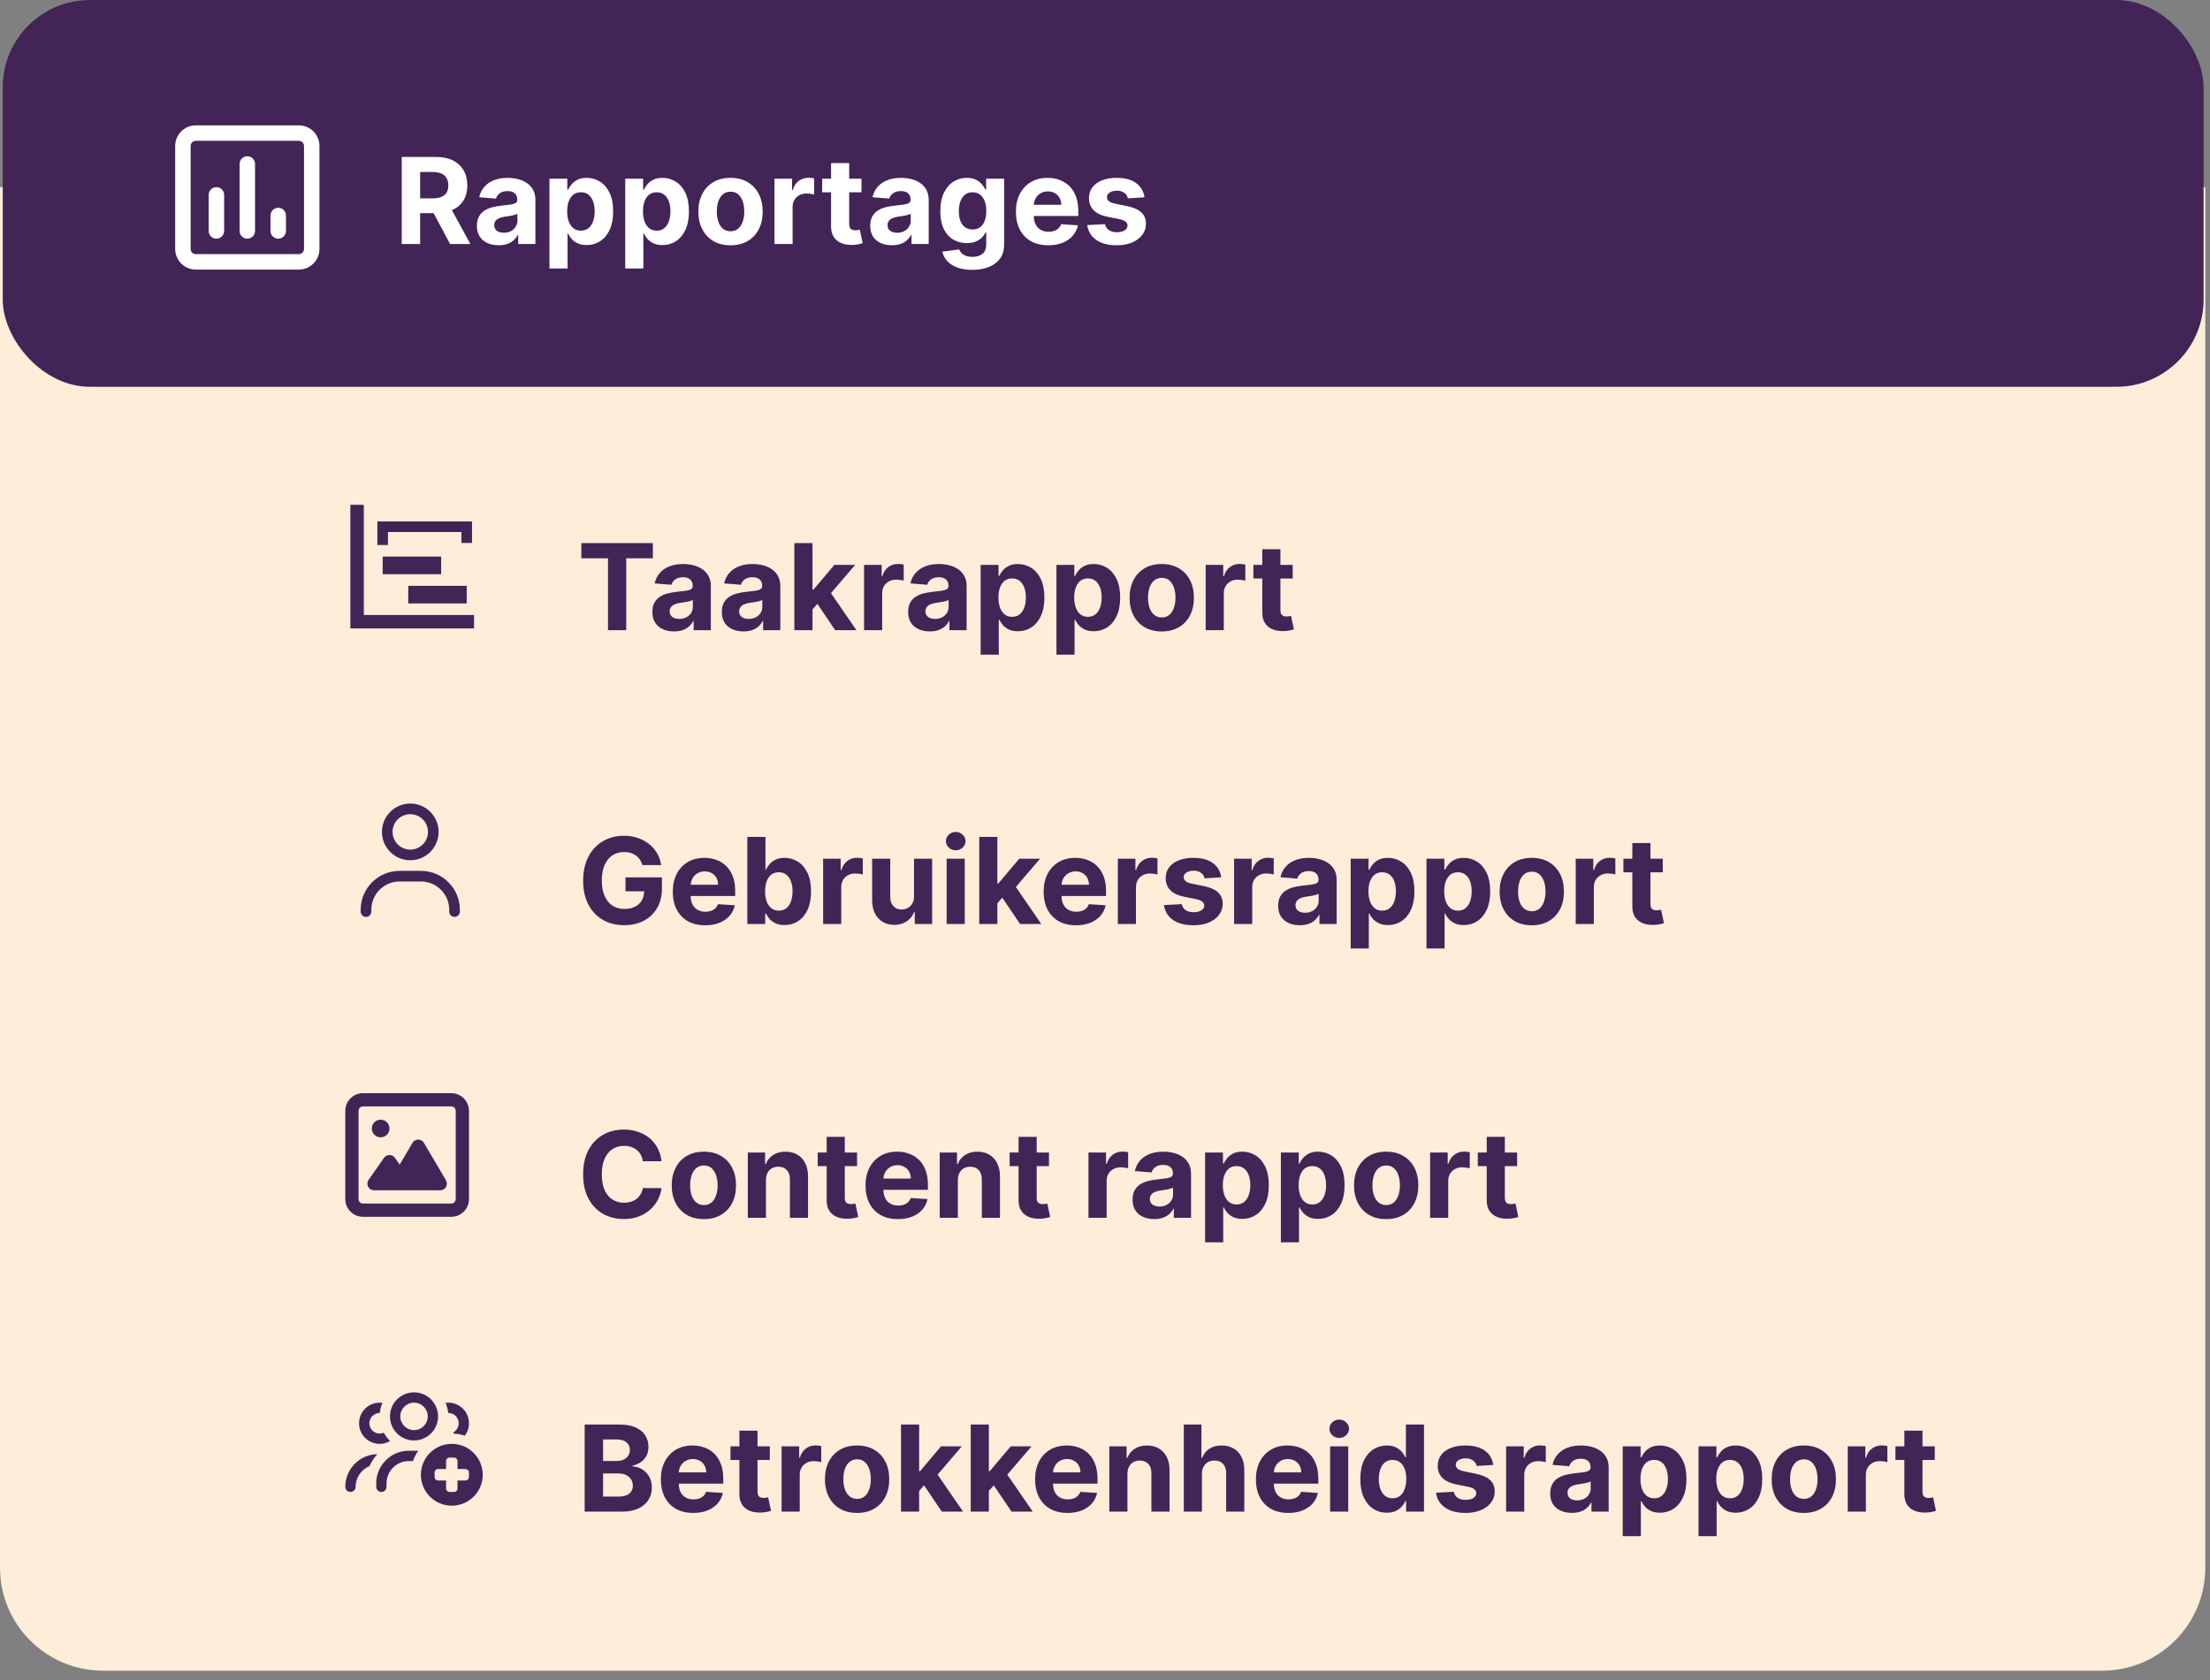 <svg width="192" height="146" viewBox="0 0 192 146" fill="none" xmlns="http://www.w3.org/2000/svg">
<rect x="0" y="0" width="192" height="146" fill="#808080" stroke="none"/>
<path d="M0 16.265H191.592V136.234C191.592 141.178 187.583 145.187 182.639 145.187H8.953C4.008 145.187 0 141.178 0 136.234V16.265Z" fill="#FDEDD9"/>
<rect x="0.238" width="191.204" height="33.614" rx="7.583" fill="#422457"/>
<path d="M50.506 48.516V47.197H56.72V48.516H54.404V54.764H52.822V48.516H50.506ZM58.56 54.871C58.198 54.871 57.875 54.809 57.592 54.683C57.309 54.555 57.085 54.366 56.92 54.118C56.757 53.866 56.676 53.553 56.676 53.179C56.676 52.864 56.734 52.599 56.849 52.385C56.965 52.17 57.123 51.998 57.322 51.867C57.522 51.737 57.748 51.638 58.002 51.572C58.258 51.505 58.527 51.459 58.808 51.431C59.138 51.397 59.404 51.365 59.606 51.336C59.808 51.303 59.954 51.257 60.045 51.195C60.136 51.133 60.182 51.042 60.182 50.922V50.9C60.182 50.666 60.108 50.484 59.96 50.356C59.815 50.228 59.608 50.164 59.34 50.164C59.056 50.164 58.831 50.227 58.664 50.353C58.496 50.476 58.385 50.631 58.331 50.818L56.875 50.7C56.949 50.355 57.095 50.057 57.311 49.806C57.528 49.552 57.808 49.358 58.15 49.222C58.495 49.084 58.894 49.015 59.347 49.015C59.662 49.015 59.964 49.052 60.252 49.126C60.543 49.2 60.8 49.314 61.025 49.47C61.251 49.625 61.43 49.824 61.56 50.068C61.691 50.31 61.756 50.599 61.756 50.936V54.764H60.263V53.977H60.219C60.128 54.154 60.006 54.311 59.853 54.446C59.701 54.579 59.517 54.684 59.303 54.761C59.089 54.834 58.841 54.871 58.56 54.871ZM59.011 53.785C59.242 53.785 59.447 53.739 59.624 53.648C59.802 53.555 59.941 53.429 60.042 53.272C60.143 53.114 60.193 52.935 60.193 52.736V52.133C60.144 52.166 60.076 52.195 59.99 52.222C59.906 52.247 59.811 52.27 59.706 52.292C59.6 52.312 59.494 52.331 59.388 52.348C59.282 52.363 59.186 52.376 59.1 52.389C58.915 52.416 58.754 52.459 58.616 52.518C58.478 52.577 58.37 52.657 58.294 52.758C58.218 52.856 58.18 52.98 58.18 53.127C58.18 53.342 58.257 53.505 58.412 53.619C58.57 53.73 58.77 53.785 59.011 53.785ZM64.596 54.871C64.233 54.871 63.911 54.809 63.627 54.683C63.344 54.555 63.12 54.366 62.955 54.118C62.792 53.866 62.711 53.553 62.711 53.179C62.711 52.864 62.769 52.599 62.885 52.385C63.001 52.17 63.158 51.998 63.358 51.867C63.557 51.737 63.784 51.638 64.038 51.572C64.294 51.505 64.562 51.459 64.843 51.431C65.173 51.397 65.439 51.365 65.641 51.336C65.843 51.303 65.99 51.257 66.081 51.195C66.172 51.133 66.217 51.042 66.217 50.922V50.9C66.217 50.666 66.144 50.484 65.996 50.356C65.85 50.228 65.644 50.164 65.375 50.164C65.092 50.164 64.866 50.227 64.699 50.353C64.531 50.476 64.421 50.631 64.366 50.818L62.911 50.7C62.985 50.355 63.13 50.057 63.347 49.806C63.563 49.552 63.843 49.358 64.185 49.222C64.53 49.084 64.929 49.015 65.382 49.015C65.698 49.015 65.999 49.052 66.288 49.126C66.578 49.2 66.836 49.314 67.06 49.47C67.287 49.625 67.465 49.824 67.596 50.068C67.726 50.31 67.791 50.599 67.791 50.936V54.764H66.299V53.977H66.254C66.163 54.154 66.041 54.311 65.889 54.446C65.736 54.579 65.552 54.684 65.338 54.761C65.124 54.834 64.876 54.871 64.596 54.871ZM65.046 53.785C65.278 53.785 65.482 53.739 65.659 53.648C65.837 53.555 65.976 53.429 66.077 53.272C66.178 53.114 66.228 52.935 66.228 52.736V52.133C66.179 52.166 66.112 52.195 66.025 52.222C65.942 52.247 65.847 52.27 65.741 52.292C65.635 52.312 65.529 52.331 65.423 52.348C65.317 52.363 65.221 52.376 65.135 52.389C64.95 52.416 64.789 52.459 64.651 52.518C64.513 52.577 64.406 52.657 64.329 52.758C64.253 52.856 64.215 52.98 64.215 53.127C64.215 53.342 64.293 53.505 64.448 53.619C64.605 53.73 64.805 53.785 65.046 53.785ZM70.439 53.131L70.442 51.243H70.671L72.489 49.089H74.296L71.854 51.941H71.481L70.439 53.131ZM69.013 54.764V47.197H70.587V54.764H69.013ZM72.559 54.764L70.889 52.292L71.939 51.18L74.403 54.764H72.559ZM75.068 54.764V49.089H76.594V50.079H76.653C76.757 49.727 76.93 49.461 77.174 49.281C77.418 49.099 77.699 49.008 78.016 49.008C78.095 49.008 78.18 49.013 78.272 49.023C78.363 49.032 78.443 49.046 78.512 49.063V50.46C78.438 50.438 78.335 50.418 78.205 50.401C78.074 50.383 77.955 50.375 77.847 50.375C77.615 50.375 77.408 50.425 77.226 50.526C77.046 50.625 76.903 50.763 76.797 50.94C76.694 51.117 76.642 51.322 76.642 51.553V54.764H75.068ZM80.781 54.871C80.419 54.871 80.096 54.809 79.813 54.683C79.53 54.555 79.306 54.366 79.141 54.118C78.978 53.866 78.897 53.553 78.897 53.179C78.897 52.864 78.955 52.599 79.07 52.385C79.186 52.17 79.344 51.998 79.543 51.867C79.743 51.737 79.969 51.638 80.223 51.572C80.479 51.505 80.748 51.459 81.029 51.431C81.359 51.397 81.625 51.365 81.827 51.336C82.029 51.303 82.175 51.257 82.266 51.195C82.358 51.133 82.403 51.042 82.403 50.922V50.9C82.403 50.666 82.329 50.484 82.181 50.356C82.036 50.228 81.829 50.164 81.561 50.164C81.277 50.164 81.052 50.227 80.885 50.353C80.717 50.476 80.606 50.631 80.552 50.818L79.096 50.7C79.17 50.355 79.316 50.057 79.532 49.806C79.749 49.552 80.029 49.358 80.371 49.222C80.716 49.084 81.115 49.015 81.568 49.015C81.883 49.015 82.185 49.052 82.473 49.126C82.764 49.2 83.021 49.314 83.246 49.47C83.472 49.625 83.651 49.824 83.781 50.068C83.912 50.31 83.977 50.599 83.977 50.936V54.764H82.484V53.977H82.44C82.349 54.154 82.227 54.311 82.074 54.446C81.922 54.579 81.738 54.684 81.524 54.761C81.309 54.834 81.062 54.871 80.781 54.871ZM81.232 53.785C81.463 53.785 81.668 53.739 81.845 53.648C82.022 53.555 82.162 53.429 82.263 53.272C82.364 53.114 82.414 52.935 82.414 52.736V52.133C82.365 52.166 82.297 52.195 82.211 52.222C82.127 52.247 82.032 52.27 81.927 52.292C81.821 52.312 81.715 52.331 81.609 52.348C81.503 52.363 81.407 52.376 81.32 52.389C81.136 52.416 80.975 52.459 80.837 52.518C80.699 52.577 80.591 52.657 80.515 52.758C80.439 52.856 80.401 52.98 80.401 53.127C80.401 53.342 80.478 53.505 80.633 53.619C80.791 53.73 80.99 53.785 81.232 53.785ZM85.198 56.892V49.089H86.75V50.042H86.82C86.889 49.89 86.989 49.734 87.119 49.577C87.252 49.417 87.425 49.284 87.637 49.178C87.851 49.069 88.117 49.015 88.435 49.015C88.849 49.015 89.23 49.124 89.58 49.34C89.93 49.555 90.209 49.879 90.419 50.312C90.628 50.743 90.733 51.284 90.733 51.934C90.733 52.567 90.631 53.102 90.426 53.538C90.224 53.971 89.948 54.3 89.599 54.524C89.251 54.746 88.862 54.856 88.431 54.856C88.126 54.856 87.866 54.806 87.651 54.705C87.44 54.604 87.266 54.477 87.13 54.325C86.995 54.169 86.892 54.013 86.82 53.855H86.772V56.892H85.198ZM86.739 51.927C86.739 52.264 86.786 52.558 86.879 52.81C86.973 53.061 87.108 53.257 87.286 53.397C87.463 53.535 87.678 53.604 87.932 53.604C88.188 53.604 88.405 53.534 88.582 53.393C88.76 53.251 88.894 53.053 88.985 52.802C89.079 52.549 89.126 52.257 89.126 51.927C89.126 51.599 89.08 51.311 88.989 51.062C88.898 50.813 88.764 50.619 88.586 50.478C88.409 50.338 88.191 50.268 87.932 50.268C87.676 50.268 87.459 50.335 87.282 50.471C87.107 50.606 86.973 50.798 86.879 51.047C86.786 51.296 86.739 51.589 86.739 51.927ZM91.782 56.892V49.089H93.334V50.042H93.404C93.473 49.89 93.573 49.734 93.703 49.577C93.836 49.417 94.009 49.284 94.221 49.178C94.435 49.069 94.701 49.015 95.019 49.015C95.433 49.015 95.814 49.124 96.164 49.34C96.514 49.555 96.793 49.879 97.003 50.312C97.212 50.743 97.317 51.284 97.317 51.934C97.317 52.567 97.215 53.102 97.01 53.538C96.808 53.971 96.532 54.3 96.183 54.524C95.835 54.746 95.446 54.856 95.015 54.856C94.71 54.856 94.45 54.806 94.235 54.705C94.024 54.604 93.85 54.477 93.715 54.325C93.579 54.169 93.476 54.013 93.404 53.855H93.356V56.892H91.782ZM93.323 51.927C93.323 52.264 93.37 52.558 93.463 52.81C93.557 53.061 93.692 53.257 93.87 53.397C94.047 53.535 94.263 53.604 94.516 53.604C94.772 53.604 94.989 53.534 95.166 53.393C95.344 53.251 95.478 53.053 95.569 52.802C95.663 52.549 95.71 52.257 95.71 51.927C95.71 51.599 95.664 51.311 95.573 51.062C95.482 50.813 95.348 50.619 95.17 50.478C94.993 50.338 94.775 50.268 94.516 50.268C94.26 50.268 94.043 50.335 93.866 50.471C93.691 50.606 93.557 50.798 93.463 51.047C93.37 51.296 93.323 51.589 93.323 51.927ZM100.93 54.875C100.356 54.875 99.86 54.753 99.441 54.509C99.025 54.263 98.704 53.92 98.477 53.482C98.25 53.041 98.137 52.53 98.137 51.949C98.137 51.363 98.25 50.85 98.477 50.412C98.704 49.971 99.025 49.629 99.441 49.385C99.86 49.138 100.356 49.015 100.93 49.015C101.504 49.015 101.999 49.138 102.416 49.385C102.834 49.629 103.157 49.971 103.384 50.412C103.61 50.85 103.723 51.363 103.723 51.949C103.723 52.53 103.61 53.041 103.384 53.482C103.157 53.92 102.834 54.263 102.416 54.509C101.999 54.753 101.504 54.875 100.93 54.875ZM100.938 53.656C101.199 53.656 101.417 53.582 101.592 53.434C101.767 53.284 101.898 53.079 101.987 52.821C102.078 52.562 102.124 52.268 102.124 51.938C102.124 51.608 102.078 51.313 101.987 51.055C101.898 50.796 101.767 50.592 101.592 50.441C101.417 50.291 101.199 50.216 100.938 50.216C100.674 50.216 100.452 50.291 100.273 50.441C100.095 50.592 99.961 50.796 99.87 51.055C99.781 51.313 99.737 51.608 99.737 51.938C99.737 52.268 99.781 52.562 99.87 52.821C99.961 53.079 100.095 53.284 100.273 53.434C100.452 53.582 100.674 53.656 100.938 53.656ZM104.747 54.764V49.089H106.273V50.079H106.332C106.435 49.727 106.609 49.461 106.853 49.281C107.097 49.099 107.378 49.008 107.695 49.008C107.774 49.008 107.859 49.013 107.95 49.023C108.041 49.032 108.121 49.046 108.19 49.063V50.46C108.117 50.438 108.014 50.418 107.884 50.401C107.753 50.383 107.634 50.375 107.525 50.375C107.294 50.375 107.087 50.425 106.905 50.526C106.725 50.625 106.582 50.763 106.476 50.94C106.373 51.117 106.321 51.322 106.321 51.553V54.764H104.747ZM112.307 49.089V50.271H108.89V49.089H112.307ZM109.666 47.729H111.239V53.02C111.239 53.166 111.262 53.279 111.306 53.36C111.35 53.439 111.412 53.494 111.491 53.526C111.572 53.558 111.666 53.575 111.772 53.575C111.845 53.575 111.919 53.568 111.993 53.556C112.067 53.541 112.124 53.53 112.163 53.523L112.411 54.694C112.332 54.719 112.221 54.747 112.078 54.779C111.935 54.813 111.762 54.834 111.557 54.842C111.178 54.856 110.845 54.806 110.56 54.69C110.276 54.575 110.056 54.395 109.898 54.151C109.741 53.907 109.663 53.599 109.666 53.227V47.729Z" fill="#422457"/>
<path d="M55.811 75.177C55.76 74.998 55.687 74.839 55.593 74.701C55.5 74.56 55.385 74.442 55.25 74.346C55.117 74.248 54.964 74.172 54.791 74.121C54.622 74.069 54.433 74.043 54.226 74.043C53.84 74.043 53.5 74.139 53.206 74.331C52.916 74.523 52.689 74.803 52.527 75.17C52.364 75.535 52.283 75.98 52.283 76.508C52.283 77.035 52.363 77.483 52.523 77.852C52.683 78.222 52.91 78.504 53.203 78.698C53.496 78.891 53.842 78.987 54.241 78.987C54.603 78.987 54.912 78.923 55.168 78.795C55.427 78.664 55.624 78.481 55.76 78.244C55.898 78.008 55.966 77.728 55.966 77.405L56.292 77.453H54.341V76.249H57.507V77.202C57.507 77.867 57.367 78.439 57.086 78.916C56.805 79.392 56.418 79.759 55.926 80.017C55.433 80.274 54.869 80.402 54.234 80.402C53.524 80.402 52.901 80.245 52.364 79.933C51.827 79.617 51.408 79.17 51.108 78.591C50.81 78.01 50.661 77.32 50.661 76.522C50.661 75.909 50.749 75.362 50.927 74.882C51.107 74.399 51.358 73.99 51.681 73.655C52.003 73.32 52.379 73.065 52.807 72.89C53.236 72.716 53.7 72.628 54.2 72.628C54.629 72.628 55.028 72.691 55.398 72.817C55.767 72.94 56.094 73.115 56.38 73.341C56.668 73.568 56.904 73.838 57.086 74.15C57.268 74.461 57.385 74.803 57.437 75.177H55.811ZM61.266 80.409C60.682 80.409 60.179 80.291 59.758 80.055C59.339 79.816 59.017 79.478 58.79 79.042C58.563 78.604 58.45 78.085 58.45 77.487C58.45 76.903 58.563 76.391 58.79 75.95C59.017 75.509 59.336 75.165 59.747 74.919C60.161 74.672 60.646 74.549 61.203 74.549C61.577 74.549 61.926 74.61 62.248 74.73C62.574 74.849 62.857 75.027 63.098 75.266C63.342 75.505 63.532 75.806 63.667 76.168C63.803 76.527 63.87 76.948 63.87 77.431V77.864H59.078V76.888H62.389C62.389 76.662 62.34 76.461 62.241 76.286C62.142 76.111 62.006 75.974 61.831 75.876C61.658 75.775 61.458 75.724 61.229 75.724C60.99 75.724 60.778 75.78 60.593 75.891C60.411 75.999 60.268 76.145 60.165 76.33C60.061 76.513 60.008 76.716 60.006 76.94V77.867C60.006 78.148 60.057 78.391 60.161 78.595C60.267 78.799 60.416 78.957 60.608 79.068C60.8 79.179 61.028 79.234 61.291 79.234C61.466 79.234 61.626 79.21 61.772 79.16C61.917 79.111 62.041 79.037 62.145 78.939C62.248 78.84 62.327 78.719 62.381 78.577L63.837 78.673C63.763 79.022 63.612 79.328 63.383 79.589C63.156 79.848 62.863 80.05 62.503 80.195C62.146 80.338 61.734 80.409 61.266 80.409ZM64.927 80.298V72.731H66.501V75.576H66.549C66.618 75.424 66.718 75.269 66.848 75.111C66.981 74.951 67.154 74.818 67.366 74.712C67.58 74.603 67.846 74.549 68.164 74.549C68.577 74.549 68.959 74.658 69.309 74.874C69.659 75.089 69.938 75.413 70.148 75.846C70.357 76.277 70.462 76.818 70.462 77.468C70.462 78.101 70.359 78.636 70.155 79.072C69.953 79.505 69.677 79.834 69.328 80.058C68.98 80.28 68.591 80.391 68.16 80.391C67.855 80.391 67.595 80.34 67.38 80.239C67.168 80.138 66.995 80.011 66.859 79.859C66.724 79.704 66.621 79.547 66.549 79.389H66.479V80.298H64.927ZM66.468 77.461C66.468 77.798 66.515 78.093 66.608 78.344C66.702 78.595 66.837 78.791 67.015 78.931C67.192 79.069 67.407 79.138 67.661 79.138C67.917 79.138 68.134 79.068 68.311 78.928C68.489 78.785 68.623 78.588 68.714 78.336C68.808 78.083 68.855 77.791 68.855 77.461C68.855 77.133 68.809 76.845 68.718 76.596C68.627 76.347 68.493 76.153 68.315 76.013C68.138 75.872 67.92 75.802 67.661 75.802C67.405 75.802 67.188 75.87 67.011 76.005C66.836 76.141 66.702 76.333 66.608 76.581C66.515 76.83 66.468 77.123 66.468 77.461ZM71.512 80.298V74.623H73.038V75.613H73.097C73.201 75.261 73.374 74.995 73.618 74.815C73.862 74.633 74.143 74.542 74.46 74.542C74.539 74.542 74.624 74.547 74.715 74.557C74.806 74.567 74.886 74.58 74.956 74.597V75.994C74.882 75.972 74.779 75.952 74.649 75.935C74.518 75.918 74.399 75.909 74.29 75.909C74.059 75.909 73.852 75.96 73.67 76.061C73.49 76.159 73.347 76.297 73.241 76.474C73.138 76.652 73.086 76.856 73.086 77.088V80.298H71.512ZM79.409 77.882V74.623H80.983V80.298H79.471V79.267H79.412C79.284 79.6 79.071 79.867 78.773 80.069C78.478 80.271 78.117 80.372 77.691 80.372C77.311 80.372 76.977 80.286 76.689 80.114C76.401 79.941 76.176 79.696 76.013 79.378C75.853 79.061 75.772 78.68 75.769 78.237V74.623H77.343V77.956C77.346 78.291 77.436 78.556 77.613 78.75C77.79 78.945 78.028 79.042 78.326 79.042C78.516 79.042 78.693 78.999 78.858 78.913C79.023 78.824 79.156 78.694 79.257 78.521C79.361 78.349 79.411 78.136 79.409 77.882ZM82.242 80.298V74.623H83.815V80.298H82.242ZM83.032 73.892C82.798 73.892 82.597 73.814 82.43 73.659C82.265 73.501 82.182 73.313 82.182 73.094C82.182 72.877 82.265 72.691 82.43 72.536C82.597 72.378 82.798 72.299 83.032 72.299C83.266 72.299 83.466 72.378 83.631 72.536C83.798 72.691 83.882 72.877 83.882 73.094C83.882 73.313 83.798 73.501 83.631 73.659C83.466 73.814 83.266 73.892 83.032 73.892ZM86.502 78.665L86.506 76.777H86.735L88.553 74.623H90.36L87.918 77.476H87.544L86.502 78.665ZM85.076 80.298V72.731H86.65V80.298H85.076ZM88.623 80.298L86.953 77.827L88.002 76.715L90.467 80.298H88.623ZM93.484 80.409C92.901 80.409 92.398 80.291 91.977 80.055C91.558 79.816 91.236 79.478 91.009 79.042C90.782 78.604 90.669 78.085 90.669 77.487C90.669 76.903 90.782 76.391 91.009 75.95C91.236 75.509 91.555 75.165 91.966 74.919C92.38 74.672 92.865 74.549 93.422 74.549C93.796 74.549 94.145 74.61 94.467 74.73C94.792 74.849 95.076 75.027 95.317 75.266C95.561 75.505 95.751 75.806 95.886 76.168C96.022 76.527 96.089 76.948 96.089 77.431V77.864H91.297V76.888H94.608C94.608 76.662 94.558 76.461 94.46 76.286C94.361 76.111 94.225 75.974 94.05 75.876C93.877 75.775 93.677 75.724 93.448 75.724C93.209 75.724 92.997 75.78 92.812 75.891C92.63 75.999 92.487 76.145 92.383 76.33C92.28 76.513 92.227 76.716 92.225 76.94V77.867C92.225 78.148 92.276 78.391 92.38 78.595C92.486 78.799 92.635 78.957 92.827 79.068C93.019 79.179 93.247 79.234 93.51 79.234C93.685 79.234 93.845 79.21 93.991 79.16C94.136 79.111 94.26 79.037 94.364 78.939C94.467 78.84 94.546 78.719 94.6 78.577L96.056 78.673C95.982 79.022 95.831 79.328 95.602 79.589C95.375 79.848 95.082 80.05 94.722 80.195C94.365 80.338 93.953 80.409 93.484 80.409ZM97.116 80.298V74.623H98.642V75.613H98.701C98.805 75.261 98.978 74.995 99.222 74.815C99.466 74.633 99.747 74.542 100.065 74.542C100.144 74.542 100.229 74.547 100.32 74.557C100.411 74.567 100.491 74.58 100.56 74.597V75.994C100.486 75.972 100.384 75.952 100.253 75.935C100.123 75.918 100.003 75.909 99.895 75.909C99.663 75.909 99.456 75.96 99.274 76.061C99.094 76.159 98.951 76.297 98.846 76.474C98.742 76.652 98.69 76.856 98.69 77.088V80.298H97.116ZM106.095 76.242L104.655 76.33C104.63 76.207 104.577 76.096 104.496 75.998C104.414 75.897 104.307 75.817 104.174 75.757C104.044 75.696 103.887 75.665 103.705 75.665C103.461 75.665 103.255 75.717 103.088 75.82C102.921 75.921 102.837 76.057 102.837 76.227C102.837 76.362 102.891 76.477 102.999 76.57C103.108 76.664 103.294 76.739 103.557 76.796L104.584 77.003C105.136 77.116 105.547 77.298 105.818 77.549C106.089 77.801 106.225 78.131 106.225 78.54C106.225 78.912 106.115 79.238 105.896 79.519C105.679 79.8 105.381 80.019 105.002 80.176C104.625 80.332 104.19 80.409 103.698 80.409C102.946 80.409 102.348 80.253 101.902 79.94C101.459 79.625 101.199 79.196 101.122 78.654L102.67 78.573C102.717 78.802 102.831 78.977 103.01 79.098C103.19 79.216 103.421 79.275 103.701 79.275C103.977 79.275 104.199 79.222 104.366 79.116C104.536 79.008 104.623 78.868 104.625 78.698C104.623 78.556 104.562 78.439 104.444 78.347C104.326 78.254 104.143 78.183 103.897 78.133L102.914 77.937C102.36 77.827 101.948 77.634 101.677 77.361C101.408 77.088 101.274 76.739 101.274 76.315C101.274 75.951 101.372 75.637 101.569 75.373C101.769 75.11 102.049 74.906 102.408 74.764C102.77 74.621 103.194 74.549 103.679 74.549C104.396 74.549 104.96 74.701 105.371 75.004C105.785 75.307 106.027 75.719 106.095 76.242ZM107.216 80.298V74.623H108.742V75.613H108.801C108.904 75.261 109.078 74.995 109.322 74.815C109.566 74.633 109.847 74.542 110.164 74.542C110.243 74.542 110.328 74.547 110.419 74.557C110.51 74.567 110.59 74.58 110.659 74.597V75.994C110.586 75.972 110.483 75.952 110.353 75.935C110.222 75.918 110.103 75.909 109.994 75.909C109.763 75.909 109.556 75.96 109.374 76.061C109.194 76.159 109.051 76.297 108.945 76.474C108.842 76.652 108.79 76.856 108.79 77.088V80.298H107.216ZM112.929 80.406C112.567 80.406 112.244 80.343 111.961 80.217C111.678 80.089 111.453 79.9 111.288 79.652C111.126 79.4 111.045 79.088 111.045 78.713C111.045 78.398 111.102 78.133 111.218 77.919C111.334 77.705 111.492 77.532 111.691 77.402C111.891 77.271 112.117 77.173 112.371 77.106C112.627 77.04 112.896 76.993 113.176 76.966C113.506 76.931 113.773 76.899 113.974 76.87C114.176 76.838 114.323 76.791 114.414 76.729C114.505 76.668 114.551 76.576 114.551 76.456V76.434C114.551 76.2 114.477 76.019 114.329 75.891C114.184 75.763 113.977 75.698 113.708 75.698C113.425 75.698 113.2 75.761 113.032 75.887C112.865 76.01 112.754 76.165 112.7 76.352L111.244 76.234C111.318 75.889 111.463 75.591 111.68 75.34C111.897 75.086 112.176 74.892 112.519 74.756C112.864 74.618 113.263 74.549 113.716 74.549C114.031 74.549 114.333 74.586 114.621 74.66C114.912 74.734 115.169 74.849 115.393 75.004C115.62 75.159 115.798 75.359 115.929 75.602C116.06 75.844 116.125 76.133 116.125 76.471V80.298H114.632V79.511H114.588C114.497 79.689 114.375 79.845 114.222 79.981C114.069 80.114 113.886 80.218 113.672 80.295C113.457 80.368 113.21 80.406 112.929 80.406ZM113.38 79.319C113.611 79.319 113.816 79.274 113.993 79.183C114.17 79.089 114.309 78.963 114.41 78.806C114.511 78.648 114.562 78.469 114.562 78.27V77.668C114.513 77.7 114.445 77.729 114.359 77.756C114.275 77.781 114.18 77.804 114.074 77.827C113.968 77.846 113.862 77.865 113.757 77.882C113.651 77.897 113.555 77.91 113.468 77.923C113.284 77.95 113.122 77.993 112.984 78.052C112.846 78.111 112.739 78.191 112.663 78.292C112.587 78.391 112.548 78.514 112.548 78.662C112.548 78.876 112.626 79.04 112.781 79.153C112.939 79.264 113.138 79.319 113.38 79.319ZM117.346 82.427V74.623H118.898V75.576H118.968C119.037 75.424 119.137 75.269 119.267 75.111C119.4 74.951 119.573 74.818 119.784 74.712C119.999 74.603 120.265 74.549 120.583 74.549C120.996 74.549 121.378 74.658 121.728 74.874C122.078 75.089 122.357 75.413 122.567 75.846C122.776 76.277 122.881 76.818 122.881 77.468C122.881 78.101 122.778 78.636 122.574 79.072C122.372 79.505 122.096 79.834 121.746 80.058C121.399 80.28 121.01 80.391 120.579 80.391C120.273 80.391 120.014 80.34 119.799 80.239C119.587 80.138 119.414 80.011 119.278 79.859C119.143 79.704 119.039 79.547 118.968 79.389H118.92V82.427H117.346ZM118.887 77.461C118.887 77.798 118.933 78.093 119.027 78.344C119.121 78.595 119.256 78.791 119.433 78.931C119.611 79.069 119.826 79.138 120.08 79.138C120.336 79.138 120.553 79.068 120.73 78.928C120.908 78.785 121.042 78.588 121.133 78.336C121.227 78.083 121.273 77.791 121.273 77.461C121.273 77.133 121.228 76.845 121.137 76.596C121.046 76.347 120.911 76.153 120.734 76.013C120.557 75.872 120.339 75.802 120.08 75.802C119.824 75.802 119.607 75.87 119.43 76.005C119.255 76.141 119.121 76.333 119.027 76.581C118.933 76.83 118.887 77.123 118.887 77.461ZM123.93 82.427V74.623H125.482V75.576H125.552C125.621 75.424 125.721 75.269 125.851 75.111C125.984 74.951 126.157 74.818 126.368 74.712C126.583 74.603 126.849 74.549 127.166 74.549C127.58 74.549 127.962 74.658 128.312 74.874C128.662 75.089 128.941 75.413 129.151 75.846C129.36 76.277 129.465 76.818 129.465 77.468C129.465 78.101 129.362 78.636 129.158 79.072C128.956 79.505 128.68 79.834 128.33 80.058C127.983 80.28 127.594 80.391 127.163 80.391C126.857 80.391 126.598 80.34 126.383 80.239C126.171 80.138 125.998 80.011 125.862 79.859C125.727 79.704 125.623 79.547 125.552 79.389H125.504V82.427H123.93ZM125.471 77.461C125.471 77.798 125.517 78.093 125.611 78.344C125.705 78.595 125.84 78.791 126.017 78.931C126.195 79.069 126.41 79.138 126.664 79.138C126.92 79.138 127.137 79.068 127.314 78.928C127.492 78.785 127.626 78.588 127.717 78.336C127.811 78.083 127.857 77.791 127.857 77.461C127.857 77.133 127.812 76.845 127.721 76.596C127.63 76.347 127.495 76.153 127.318 76.013C127.141 75.872 126.923 75.802 126.664 75.802C126.408 75.802 126.191 75.87 126.014 76.005C125.839 76.141 125.705 76.333 125.611 76.581C125.517 76.83 125.471 77.123 125.471 77.461ZM133.078 80.409C132.504 80.409 132.008 80.287 131.589 80.043C131.173 79.797 130.851 79.455 130.625 79.016C130.398 78.575 130.285 78.064 130.285 77.483C130.285 76.897 130.398 76.384 130.625 75.946C130.851 75.505 131.173 75.163 131.589 74.919C132.008 74.672 132.504 74.549 133.078 74.549C133.652 74.549 134.147 74.672 134.563 74.919C134.982 75.163 135.305 75.505 135.531 75.946C135.758 76.384 135.871 76.897 135.871 77.483C135.871 78.064 135.758 78.575 135.531 79.016C135.305 79.455 134.982 79.797 134.563 80.043C134.147 80.287 133.652 80.409 133.078 80.409ZM133.085 79.19C133.347 79.19 133.565 79.116 133.739 78.968C133.914 78.818 134.046 78.614 134.135 78.355C134.226 78.096 134.271 77.802 134.271 77.472C134.271 77.142 134.226 76.847 134.135 76.589C134.046 76.33 133.914 76.126 133.739 75.975C133.565 75.825 133.347 75.75 133.085 75.75C132.822 75.75 132.6 75.825 132.42 75.975C132.243 76.126 132.109 76.33 132.018 76.589C131.929 76.847 131.885 77.142 131.885 77.472C131.885 77.802 131.929 78.096 132.018 78.355C132.109 78.614 132.243 78.818 132.42 78.968C132.6 79.116 132.822 79.19 133.085 79.19ZM136.895 80.298V74.623H138.421V75.613H138.48C138.583 75.261 138.757 74.995 139.001 74.815C139.245 74.633 139.525 74.542 139.843 74.542C139.922 74.542 140.007 74.547 140.098 74.557C140.189 74.567 140.269 74.58 140.338 74.597V75.994C140.264 75.972 140.162 75.952 140.032 75.935C139.901 75.918 139.782 75.909 139.673 75.909C139.442 75.909 139.235 75.96 139.052 76.061C138.873 76.159 138.73 76.297 138.624 76.474C138.52 76.652 138.469 76.856 138.469 77.088V80.298H136.895ZM144.455 74.623V75.806H141.037V74.623H144.455ZM141.813 73.264H143.387V78.554C143.387 78.7 143.409 78.813 143.454 78.894C143.498 78.973 143.56 79.029 143.638 79.061C143.72 79.093 143.813 79.109 143.919 79.109C143.993 79.109 144.067 79.103 144.141 79.09C144.215 79.075 144.272 79.064 144.311 79.057L144.558 80.228C144.48 80.253 144.369 80.281 144.226 80.313C144.083 80.348 143.909 80.368 143.705 80.376C143.326 80.391 142.993 80.34 142.707 80.224C142.424 80.109 142.204 79.929 142.046 79.685C141.888 79.441 141.811 79.133 141.813 78.761V73.264Z" fill="#422457"/>
<path d="M57.47 100.914H55.852C55.822 100.705 55.762 100.519 55.671 100.356C55.58 100.191 55.463 100.051 55.32 99.935C55.177 99.82 55.012 99.731 54.825 99.669C54.64 99.608 54.439 99.577 54.222 99.577C53.831 99.577 53.49 99.674 53.199 99.869C52.908 100.061 52.683 100.342 52.523 100.711C52.363 101.078 52.283 101.524 52.283 102.049C52.283 102.588 52.363 103.041 52.523 103.408C52.685 103.775 52.912 104.052 53.203 104.24C53.493 104.427 53.83 104.52 54.211 104.52C54.426 104.52 54.624 104.492 54.806 104.435C54.991 104.379 55.155 104.296 55.298 104.188C55.441 104.077 55.559 103.943 55.652 103.785C55.748 103.628 55.815 103.448 55.852 103.246L57.47 103.253C57.428 103.6 57.324 103.935 57.156 104.258C56.991 104.578 56.768 104.865 56.487 105.119C56.209 105.37 55.877 105.57 55.49 105.717C55.106 105.863 54.671 105.935 54.186 105.935C53.511 105.935 52.907 105.783 52.375 105.477C51.846 105.172 51.427 104.73 51.119 104.151C50.813 103.572 50.661 102.871 50.661 102.049C50.661 101.223 50.816 100.521 51.126 99.943C51.437 99.364 51.858 98.923 52.39 98.62C52.922 98.314 53.52 98.162 54.186 98.162C54.624 98.162 55.03 98.223 55.405 98.347C55.782 98.47 56.115 98.65 56.406 98.886C56.697 99.12 56.933 99.407 57.115 99.747C57.3 100.087 57.419 100.476 57.47 100.914ZM61.152 105.943C60.578 105.943 60.082 105.821 59.663 105.577C59.247 105.331 58.925 104.988 58.699 104.55C58.472 104.109 58.359 103.598 58.359 103.017C58.359 102.43 58.472 101.918 58.699 101.48C58.925 101.039 59.247 100.696 59.663 100.453C60.082 100.206 60.578 100.083 61.152 100.083C61.726 100.083 62.221 100.206 62.637 100.453C63.056 100.696 63.379 101.039 63.605 101.48C63.832 101.918 63.945 102.43 63.945 103.017C63.945 103.598 63.832 104.109 63.605 104.55C63.379 104.988 63.056 105.331 62.637 105.577C62.221 105.821 61.726 105.943 61.152 105.943ZM61.159 104.724C61.42 104.724 61.639 104.65 61.813 104.502C61.988 104.352 62.12 104.147 62.209 103.889C62.3 103.63 62.345 103.336 62.345 103.006C62.345 102.676 62.3 102.381 62.209 102.123C62.12 101.864 61.988 101.659 61.813 101.509C61.639 101.359 61.42 101.284 61.159 101.284C60.896 101.284 60.674 101.359 60.494 101.509C60.317 101.659 60.183 101.864 60.092 102.123C60.003 102.381 59.959 102.676 59.959 103.006C59.959 103.336 60.003 103.63 60.092 103.889C60.183 104.147 60.317 104.352 60.494 104.502C60.674 104.65 60.896 104.724 61.159 104.724ZM66.543 102.551V105.832H64.969V100.157H66.469V101.158H66.535C66.661 100.828 66.871 100.567 67.167 100.375C67.463 100.18 67.821 100.083 68.242 100.083C68.636 100.083 68.98 100.169 69.273 100.342C69.566 100.514 69.794 100.76 69.957 101.081C70.119 101.398 70.2 101.778 70.2 102.219V105.832H68.626V102.499C68.629 102.152 68.54 101.881 68.36 101.687C68.181 101.49 67.933 101.391 67.618 101.391C67.406 101.391 67.219 101.437 67.056 101.528C66.896 101.619 66.77 101.752 66.679 101.927C66.591 102.099 66.545 102.307 66.543 102.551ZM74.459 100.157V101.339H71.042V100.157H74.459ZM71.818 98.797H73.392V104.088C73.392 104.233 73.414 104.347 73.458 104.428C73.502 104.507 73.564 104.562 73.643 104.594C73.724 104.626 73.818 104.642 73.924 104.642C73.998 104.642 74.072 104.636 74.145 104.624C74.219 104.609 74.276 104.598 74.315 104.591L74.563 105.762C74.484 105.786 74.373 105.815 74.23 105.847C74.088 105.881 73.914 105.902 73.709 105.91C73.33 105.924 72.998 105.874 72.712 105.758C72.429 105.642 72.208 105.463 72.05 105.219C71.893 104.975 71.815 104.667 71.818 104.295V98.797ZM78.01 105.943C77.426 105.943 76.924 105.825 76.503 105.588C76.084 105.349 75.761 105.012 75.535 104.576C75.308 104.137 75.195 103.619 75.195 103.02C75.195 102.437 75.308 101.924 75.535 101.483C75.761 101.042 76.08 100.699 76.492 100.453C76.905 100.206 77.391 100.083 77.947 100.083C78.322 100.083 78.67 100.143 78.993 100.264C79.318 100.382 79.601 100.561 79.843 100.8C80.087 101.039 80.276 101.339 80.412 101.701C80.547 102.061 80.615 102.482 80.615 102.965V103.397H75.823V102.422H79.133C79.133 102.195 79.084 101.994 78.986 101.82C78.887 101.645 78.75 101.508 78.575 101.409C78.403 101.308 78.202 101.258 77.973 101.258C77.734 101.258 77.522 101.313 77.338 101.424C77.155 101.533 77.013 101.679 76.909 101.864C76.806 102.046 76.753 102.249 76.75 102.474V103.401C76.75 103.682 76.802 103.924 76.905 104.129C77.011 104.333 77.16 104.491 77.352 104.602C77.544 104.713 77.772 104.768 78.036 104.768C78.211 104.768 78.371 104.743 78.516 104.694C78.662 104.645 78.786 104.571 78.889 104.472C78.993 104.374 79.072 104.253 79.126 104.11L80.582 104.206C80.508 104.556 80.356 104.862 80.127 105.123C79.9 105.381 79.607 105.583 79.248 105.729C78.891 105.871 78.478 105.943 78.01 105.943ZM83.216 102.551V105.832H81.642V100.157H83.142V101.158H83.209C83.334 100.828 83.545 100.567 83.84 100.375C84.136 100.18 84.494 100.083 84.915 100.083C85.31 100.083 85.653 100.169 85.946 100.342C86.239 100.514 86.467 100.76 86.63 101.081C86.792 101.398 86.874 101.778 86.874 102.219V105.832H85.3V102.499C85.302 102.152 85.213 101.881 85.034 101.687C84.854 101.49 84.606 101.391 84.291 101.391C84.079 101.391 83.892 101.437 83.73 101.528C83.569 101.619 83.444 101.752 83.353 101.927C83.264 102.099 83.218 102.307 83.216 102.551ZM91.133 100.157V101.339H87.715V100.157H91.133ZM88.491 98.797H90.065V104.088C90.065 104.233 90.087 104.347 90.132 104.428C90.176 104.507 90.237 104.562 90.316 104.594C90.398 104.626 90.491 104.642 90.597 104.642C90.671 104.642 90.745 104.636 90.819 104.624C90.893 104.609 90.949 104.598 90.989 104.591L91.236 105.762C91.157 105.786 91.047 105.815 90.904 105.847C90.761 105.881 90.587 105.902 90.383 105.91C90.003 105.924 89.671 105.874 89.385 105.758C89.102 105.642 88.882 105.463 88.724 105.219C88.566 104.975 88.489 104.667 88.491 104.295V98.797ZM94.566 105.832V100.157H96.092V101.147H96.151C96.255 100.795 96.428 100.529 96.672 100.349C96.916 100.167 97.197 100.076 97.514 100.076C97.593 100.076 97.678 100.081 97.769 100.09C97.861 100.1 97.941 100.114 98.01 100.131V101.528C97.936 101.506 97.834 101.486 97.703 101.469C97.572 101.451 97.453 101.443 97.345 101.443C97.113 101.443 96.906 101.493 96.724 101.594C96.544 101.693 96.401 101.831 96.295 102.008C96.192 102.185 96.14 102.39 96.14 102.621V105.832H94.566ZM100.279 105.939C99.917 105.939 99.594 105.876 99.311 105.751C99.028 105.623 98.804 105.434 98.639 105.185C98.476 104.934 98.395 104.621 98.395 104.247C98.395 103.932 98.453 103.667 98.568 103.453C98.684 103.238 98.842 103.066 99.041 102.935C99.241 102.805 99.468 102.706 99.721 102.64C99.977 102.573 100.246 102.526 100.527 102.499C100.857 102.465 101.123 102.433 101.325 102.403C101.527 102.371 101.673 102.325 101.764 102.263C101.855 102.201 101.901 102.11 101.901 101.99V101.967C101.901 101.733 101.827 101.552 101.679 101.424C101.534 101.296 101.327 101.232 101.059 101.232C100.775 101.232 100.55 101.295 100.383 101.421C100.215 101.544 100.104 101.699 100.05 101.886L98.594 101.768C98.668 101.423 98.814 101.125 99.03 100.874C99.247 100.62 99.527 100.425 99.869 100.29C100.214 100.152 100.613 100.083 101.066 100.083C101.381 100.083 101.683 100.12 101.971 100.194C102.262 100.268 102.519 100.382 102.743 100.537C102.97 100.693 103.149 100.892 103.279 101.136C103.41 101.377 103.475 101.667 103.475 102.004V105.832H101.982V105.045H101.938C101.847 105.222 101.725 105.379 101.572 105.514C101.42 105.647 101.236 105.752 101.022 105.828C100.807 105.902 100.56 105.939 100.279 105.939ZM100.73 104.853C100.961 104.853 101.166 104.807 101.343 104.716C101.521 104.623 101.66 104.497 101.761 104.339C101.862 104.182 101.912 104.003 101.912 103.804V103.201C101.863 103.233 101.795 103.263 101.709 103.29C101.625 103.315 101.53 103.338 101.424 103.36C101.319 103.38 101.213 103.398 101.107 103.416C101.001 103.43 100.905 103.444 100.819 103.456C100.634 103.483 100.472 103.527 100.335 103.586C100.197 103.645 100.089 103.725 100.013 103.826C99.937 103.924 99.898 104.047 99.898 104.195C99.898 104.41 99.976 104.573 100.131 104.687C100.289 104.798 100.488 104.853 100.73 104.853ZM104.696 107.96V100.157H106.248V101.11H106.318C106.387 100.957 106.487 100.802 106.617 100.645C106.75 100.485 106.923 100.352 107.135 100.246C107.349 100.137 107.615 100.083 107.933 100.083C108.347 100.083 108.728 100.191 109.078 100.408C109.428 100.622 109.707 100.946 109.917 101.38C110.126 101.811 110.231 102.352 110.231 103.002C110.231 103.635 110.129 104.169 109.924 104.605C109.722 105.039 109.446 105.368 109.097 105.592C108.749 105.814 108.36 105.924 107.929 105.924C107.624 105.924 107.364 105.874 107.149 105.773C106.938 105.672 106.764 105.545 106.628 105.392C106.493 105.237 106.39 105.081 106.318 104.923H106.27V107.96H104.696ZM106.237 102.994C106.237 103.332 106.284 103.626 106.377 103.878C106.471 104.129 106.606 104.325 106.784 104.465C106.961 104.603 107.177 104.672 107.43 104.672C107.686 104.672 107.903 104.602 108.08 104.461C108.258 104.318 108.392 104.121 108.483 103.87C108.577 103.616 108.624 103.325 108.624 102.994C108.624 102.667 108.578 102.379 108.487 102.13C108.396 101.881 108.262 101.687 108.084 101.546C107.907 101.406 107.689 101.336 107.43 101.336C107.174 101.336 106.957 101.403 106.78 101.539C106.605 101.674 106.471 101.866 106.377 102.115C106.284 102.364 106.237 102.657 106.237 102.994ZM111.28 107.96V100.157H112.832V101.11H112.902C112.971 100.957 113.071 100.802 113.201 100.645C113.334 100.485 113.507 100.352 113.719 100.246C113.933 100.137 114.199 100.083 114.517 100.083C114.931 100.083 115.312 100.191 115.662 100.408C116.012 100.622 116.291 100.946 116.501 101.38C116.71 101.811 116.815 102.352 116.815 103.002C116.815 103.635 116.713 104.169 116.508 104.605C116.306 105.039 116.03 105.368 115.681 105.592C115.333 105.814 114.944 105.924 114.513 105.924C114.208 105.924 113.948 105.874 113.733 105.773C113.522 105.672 113.348 105.545 113.212 105.392C113.077 105.237 112.974 105.081 112.902 104.923H112.854V107.96H111.28ZM112.821 102.994C112.821 103.332 112.868 103.626 112.961 103.878C113.055 104.129 113.19 104.325 113.368 104.465C113.545 104.603 113.761 104.672 114.014 104.672C114.27 104.672 114.487 104.602 114.664 104.461C114.842 104.318 114.976 104.121 115.067 103.87C115.161 103.616 115.208 103.325 115.208 102.994C115.208 102.667 115.162 102.379 115.071 102.13C114.98 101.881 114.846 101.687 114.668 101.546C114.491 101.406 114.273 101.336 114.014 101.336C113.758 101.336 113.541 101.403 113.364 101.539C113.189 101.674 113.055 101.866 112.961 102.115C112.868 102.364 112.821 102.657 112.821 102.994ZM120.428 105.943C119.854 105.943 119.358 105.821 118.939 105.577C118.523 105.331 118.202 104.988 117.975 104.55C117.748 104.109 117.635 103.598 117.635 103.017C117.635 102.43 117.748 101.918 117.975 101.48C118.202 101.039 118.523 100.696 118.939 100.453C119.358 100.206 119.854 100.083 120.428 100.083C121.002 100.083 121.497 100.206 121.914 100.453C122.332 100.696 122.655 101.039 122.882 101.48C123.108 101.918 123.221 102.43 123.221 103.017C123.221 103.598 123.108 104.109 122.882 104.55C122.655 104.988 122.332 105.331 121.914 105.577C121.497 105.821 121.002 105.943 120.428 105.943ZM120.436 104.724C120.697 104.724 120.915 104.65 121.09 104.502C121.264 104.352 121.396 104.147 121.485 103.889C121.576 103.63 121.622 103.336 121.622 103.006C121.622 102.676 121.576 102.381 121.485 102.123C121.396 101.864 121.264 101.659 121.09 101.509C120.915 101.359 120.697 101.284 120.436 101.284C120.172 101.284 119.95 101.359 119.771 101.509C119.593 101.659 119.459 101.864 119.368 102.123C119.279 102.381 119.235 102.676 119.235 103.006C119.235 103.336 119.279 103.63 119.368 103.889C119.459 104.147 119.593 104.352 119.771 104.502C119.95 104.65 120.172 104.724 120.436 104.724ZM124.245 105.832V100.157H125.771V101.147H125.83C125.933 100.795 126.107 100.529 126.351 100.349C126.595 100.167 126.876 100.076 127.193 100.076C127.272 100.076 127.357 100.081 127.448 100.09C127.539 100.1 127.619 100.114 127.688 100.131V101.528C127.614 101.506 127.512 101.486 127.382 101.469C127.251 101.451 127.132 101.443 127.023 101.443C126.792 101.443 126.585 101.493 126.403 101.594C126.223 101.693 126.08 101.831 125.974 102.008C125.871 102.185 125.819 102.39 125.819 102.621V105.832H124.245ZM131.805 100.157V101.339H128.388V100.157H131.805ZM129.163 98.797H130.737V104.088C130.737 104.233 130.76 104.347 130.804 104.428C130.848 104.507 130.91 104.562 130.989 104.594C131.07 104.626 131.164 104.642 131.269 104.642C131.343 104.642 131.417 104.636 131.491 104.624C131.565 104.609 131.622 104.598 131.661 104.591L131.909 105.762C131.83 105.786 131.719 105.815 131.576 105.847C131.433 105.881 131.26 105.902 131.055 105.91C130.676 105.924 130.343 105.874 130.058 105.758C129.774 105.642 129.554 105.463 129.396 105.219C129.239 104.975 129.161 104.667 129.163 104.295V98.797Z" fill="#422457"/>
<path d="M50.794 131.366V123.799H53.824C54.38 123.799 54.844 123.882 55.216 124.047C55.588 124.212 55.868 124.441 56.055 124.734C56.242 125.025 56.336 125.36 56.336 125.739C56.336 126.035 56.277 126.295 56.159 126.519C56.04 126.74 55.878 126.923 55.671 127.066C55.466 127.206 55.232 127.306 54.969 127.365V127.439C55.257 127.451 55.527 127.532 55.778 127.683C56.032 127.833 56.237 128.043 56.395 128.314C56.553 128.583 56.632 128.903 56.632 129.275C56.632 129.676 56.532 130.035 56.332 130.35C56.135 130.663 55.843 130.911 55.457 131.093C55.07 131.275 54.593 131.366 54.027 131.366H50.794ZM52.394 130.058H53.698C54.144 130.058 54.469 129.973 54.673 129.803C54.878 129.631 54.98 129.402 54.98 129.116C54.98 128.907 54.929 128.722 54.828 128.562C54.727 128.402 54.583 128.276 54.396 128.185C54.211 128.094 53.991 128.048 53.735 128.048H52.394V130.058ZM52.394 126.966H53.58C53.799 126.966 53.993 126.928 54.163 126.851C54.336 126.772 54.471 126.662 54.57 126.519C54.671 126.376 54.721 126.205 54.721 126.005C54.721 125.732 54.624 125.511 54.429 125.344C54.237 125.176 53.964 125.093 53.609 125.093H52.394V126.966ZM60.229 131.477C59.645 131.477 59.143 131.359 58.722 131.122C58.303 130.883 57.98 130.546 57.754 130.11C57.527 129.672 57.414 129.153 57.414 128.555C57.414 127.971 57.527 127.458 57.754 127.018C57.98 126.577 58.299 126.233 58.711 125.987C59.124 125.74 59.61 125.617 60.166 125.617C60.541 125.617 60.889 125.678 61.212 125.798C61.537 125.916 61.82 126.095 62.062 126.334C62.306 126.573 62.495 126.873 62.631 127.236C62.766 127.595 62.834 128.016 62.834 128.499V128.931H58.042V127.956H61.352C61.352 127.729 61.303 127.529 61.205 127.354C61.106 127.179 60.969 127.042 60.794 126.944C60.622 126.843 60.421 126.792 60.192 126.792C59.953 126.792 59.742 126.848 59.557 126.958C59.374 127.067 59.232 127.213 59.128 127.398C59.025 127.58 58.972 127.784 58.969 128.008V128.935C58.969 129.216 59.021 129.459 59.124 129.663C59.23 129.867 59.379 130.025 59.572 130.136C59.764 130.247 59.992 130.302 60.255 130.302C60.43 130.302 60.59 130.277 60.735 130.228C60.881 130.179 61.005 130.105 61.109 130.007C61.212 129.908 61.291 129.787 61.345 129.644L62.801 129.741C62.727 130.09 62.575 130.396 62.346 130.657C62.12 130.915 61.827 131.117 61.467 131.263C61.11 131.406 60.697 131.477 60.229 131.477ZM66.88 125.691V126.873H63.462V125.691H66.88ZM64.238 124.331H65.812V129.622C65.812 129.768 65.834 129.881 65.879 129.962C65.923 130.041 65.984 130.096 66.063 130.128C66.144 130.161 66.238 130.177 66.344 130.177C66.418 130.177 66.492 130.17 66.566 130.158C66.64 130.143 66.696 130.132 66.736 130.125L66.983 131.296C66.904 131.321 66.793 131.349 66.651 131.381C66.508 131.415 66.334 131.436 66.13 131.444C65.75 131.459 65.418 131.408 65.132 131.292C64.849 131.177 64.628 130.997 64.471 130.753C64.313 130.509 64.236 130.201 64.238 129.829V124.331ZM67.905 131.366V125.691H69.431V126.681H69.49C69.594 126.329 69.767 126.063 70.011 125.883C70.255 125.701 70.536 125.61 70.853 125.61C70.932 125.61 71.017 125.615 71.108 125.625C71.2 125.634 71.279 125.648 71.349 125.665V127.062C71.275 127.04 71.172 127.02 71.042 127.003C70.911 126.986 70.792 126.977 70.683 126.977C70.452 126.977 70.245 127.027 70.063 127.128C69.883 127.227 69.74 127.365 69.634 127.542C69.531 127.72 69.479 127.924 69.479 128.155V131.366H67.905ZM74.462 131.477C73.888 131.477 73.392 131.355 72.973 131.111C72.557 130.865 72.236 130.523 72.009 130.084C71.782 129.643 71.669 129.132 71.669 128.551C71.669 127.965 71.782 127.452 72.009 127.014C72.236 126.573 72.557 126.231 72.973 125.987C73.392 125.74 73.888 125.617 74.462 125.617C75.036 125.617 75.531 125.74 75.948 125.987C76.366 126.231 76.689 126.573 76.915 127.014C77.142 127.452 77.255 127.965 77.255 128.551C77.255 129.132 77.142 129.643 76.915 130.084C76.689 130.523 76.366 130.865 75.948 131.111C75.531 131.355 75.036 131.477 74.462 131.477ZM74.47 130.258C74.731 130.258 74.949 130.184 75.124 130.036C75.299 129.886 75.43 129.681 75.519 129.423C75.61 129.164 75.656 128.87 75.656 128.54C75.656 128.21 75.61 127.915 75.519 127.657C75.43 127.398 75.299 127.194 75.124 127.043C74.949 126.893 74.731 126.818 74.47 126.818C74.206 126.818 73.984 126.893 73.805 127.043C73.627 127.194 73.493 127.398 73.402 127.657C73.313 127.915 73.269 128.21 73.269 128.54C73.269 128.87 73.313 129.164 73.402 129.423C73.493 129.681 73.627 129.886 73.805 130.036C73.984 130.184 74.206 130.258 74.47 130.258ZM79.705 129.733L79.709 127.845H79.938L81.756 125.691H83.562L81.12 128.543H80.747L79.705 129.733ZM78.279 131.366V123.799H79.853V131.366H78.279ZM81.826 131.366L80.156 128.894L81.205 127.782L83.669 131.366H81.826ZM85.761 129.733L85.764 127.845H85.993L87.811 125.691H89.618L87.176 128.543H86.803L85.761 129.733ZM84.335 131.366V123.799H85.909V131.366H84.335ZM87.881 131.366L86.211 128.894L87.261 127.782L89.725 131.366H87.881ZM92.743 131.477C92.159 131.477 91.656 131.359 91.235 131.122C90.817 130.883 90.494 130.546 90.267 130.11C90.041 129.672 89.927 129.153 89.927 128.555C89.927 127.971 90.041 127.458 90.267 127.018C90.494 126.577 90.813 126.233 91.224 125.987C91.638 125.74 92.123 125.617 92.68 125.617C93.054 125.617 93.403 125.678 93.726 125.798C94.051 125.916 94.334 126.095 94.575 126.334C94.819 126.573 95.009 126.873 95.144 127.236C95.28 127.595 95.348 128.016 95.348 128.499V128.931H90.555V127.956H93.866C93.866 127.729 93.817 127.529 93.718 127.354C93.62 127.179 93.483 127.042 93.308 126.944C93.136 126.843 92.935 126.792 92.706 126.792C92.467 126.792 92.255 126.848 92.07 126.958C91.888 127.067 91.745 127.213 91.642 127.398C91.538 127.58 91.485 127.784 91.483 128.008V128.935C91.483 129.216 91.535 129.459 91.638 129.663C91.744 129.867 91.893 130.025 92.085 130.136C92.277 130.247 92.505 130.302 92.769 130.302C92.944 130.302 93.104 130.277 93.249 130.228C93.394 130.179 93.519 130.105 93.622 130.007C93.726 129.908 93.804 129.787 93.859 129.644L95.314 129.741C95.24 130.09 95.089 130.396 94.86 130.657C94.633 130.915 94.34 131.117 93.981 131.263C93.623 131.406 93.211 131.477 92.743 131.477ZM97.949 128.085V131.366H96.375V125.691H97.875V126.692H97.941C98.067 126.362 98.278 126.101 98.573 125.909C98.869 125.715 99.227 125.617 99.648 125.617C100.042 125.617 100.386 125.703 100.679 125.876C100.972 126.048 101.2 126.295 101.363 126.615C101.525 126.933 101.606 127.312 101.606 127.753V131.366H100.032V128.034C100.035 127.686 99.946 127.415 99.766 127.221C99.587 127.024 99.339 126.925 99.024 126.925C98.812 126.925 98.625 126.971 98.462 127.062C98.302 127.153 98.177 127.286 98.085 127.461C97.997 127.633 97.951 127.841 97.949 128.085ZM104.421 128.085V131.366H102.847V123.799H104.377V126.692H104.443C104.571 126.357 104.778 126.095 105.064 125.905C105.349 125.713 105.708 125.617 106.139 125.617C106.533 125.617 106.877 125.703 107.17 125.876C107.465 126.046 107.694 126.291 107.857 126.611C108.022 126.929 108.103 127.309 108.101 127.753V131.366H106.527V128.034C106.529 127.684 106.441 127.412 106.261 127.217C106.083 127.022 105.835 126.925 105.515 126.925C105.3 126.925 105.111 126.971 104.946 127.062C104.783 127.153 104.655 127.286 104.561 127.461C104.47 127.633 104.423 127.841 104.421 128.085ZM111.926 131.477C111.342 131.477 110.84 131.359 110.418 131.122C110 130.883 109.677 130.546 109.45 130.11C109.224 129.672 109.11 129.153 109.11 128.555C109.11 127.971 109.224 127.458 109.45 127.018C109.677 126.577 109.996 126.233 110.407 125.987C110.821 125.74 111.306 125.617 111.863 125.617C112.237 125.617 112.586 125.678 112.909 125.798C113.234 125.916 113.517 126.095 113.758 126.334C114.002 126.573 114.192 126.873 114.327 127.236C114.463 127.595 114.531 128.016 114.531 128.499V128.931H109.738V127.956H113.049C113.049 127.729 113 127.529 112.901 127.354C112.803 127.179 112.666 127.042 112.491 126.944C112.319 126.843 112.118 126.792 111.889 126.792C111.65 126.792 111.438 126.848 111.253 126.958C111.071 127.067 110.928 127.213 110.825 127.398C110.721 127.58 110.668 127.784 110.666 128.008V128.935C110.666 129.216 110.718 129.459 110.821 129.663C110.927 129.867 111.076 130.025 111.268 130.136C111.46 130.247 111.688 130.302 111.952 130.302C112.127 130.302 112.287 130.277 112.432 130.228C112.577 130.179 112.702 130.105 112.805 130.007C112.909 129.908 112.987 129.787 113.042 129.644L114.497 129.741C114.423 130.09 114.272 130.396 114.043 130.657C113.816 130.915 113.523 131.117 113.164 131.263C112.806 131.406 112.394 131.477 111.926 131.477ZM115.558 131.366V125.691H117.132V131.366H115.558ZM116.348 124.96C116.114 124.96 115.914 124.882 115.746 124.727C115.581 124.569 115.499 124.381 115.499 124.162C115.499 123.945 115.581 123.759 115.746 123.604C115.914 123.446 116.114 123.367 116.348 123.367C116.582 123.367 116.782 123.446 116.947 123.604C117.114 123.759 117.198 123.945 117.198 124.162C117.198 124.381 117.114 124.569 116.947 124.727C116.782 124.882 116.582 124.96 116.348 124.96ZM120.484 131.459C120.053 131.459 119.662 131.348 119.312 131.126C118.965 130.902 118.689 130.573 118.485 130.14C118.283 129.704 118.182 129.169 118.182 128.536C118.182 127.886 118.287 127.345 118.496 126.914C118.705 126.481 118.984 126.157 119.331 125.942C119.681 125.726 120.064 125.617 120.48 125.617C120.798 125.617 121.063 125.671 121.274 125.78C121.489 125.886 121.661 126.019 121.792 126.179C121.925 126.336 122.026 126.492 122.095 126.644H122.143V123.799H123.713V131.366H122.161V130.457H122.095C122.021 130.615 121.916 130.771 121.781 130.927C121.648 131.079 121.474 131.206 121.26 131.307C121.048 131.408 120.789 131.459 120.484 131.459ZM120.982 130.206C121.236 130.206 121.45 130.137 121.625 129.999C121.803 129.859 121.938 129.663 122.032 129.412C122.128 129.16 122.176 128.866 122.176 128.529C122.176 128.191 122.129 127.898 122.035 127.649C121.942 127.401 121.806 127.208 121.629 127.073C121.452 126.937 121.236 126.87 120.982 126.87C120.724 126.87 120.506 126.94 120.328 127.08C120.151 127.221 120.017 127.415 119.926 127.664C119.835 127.913 119.789 128.201 119.789 128.529C119.789 128.859 119.835 129.151 119.926 129.404C120.019 129.656 120.154 129.853 120.328 129.995C120.506 130.136 120.724 130.206 120.982 130.206ZM129.729 127.309L128.288 127.398C128.263 127.275 128.21 127.164 128.129 127.066C128.048 126.965 127.941 126.885 127.808 126.825C127.677 126.764 127.521 126.733 127.338 126.733C127.094 126.733 126.889 126.785 126.721 126.888C126.554 126.989 126.47 127.125 126.47 127.295C126.47 127.43 126.524 127.545 126.633 127.638C126.741 127.732 126.927 127.807 127.191 127.864L128.218 128.071C128.769 128.184 129.181 128.366 129.452 128.617C129.723 128.869 129.858 129.199 129.858 129.608C129.858 129.979 129.748 130.306 129.529 130.587C129.313 130.867 129.014 131.087 128.635 131.244C128.258 131.399 127.824 131.477 127.331 131.477C126.58 131.477 125.981 131.321 125.535 131.008C125.092 130.693 124.832 130.264 124.756 129.722L126.304 129.641C126.351 129.87 126.464 130.045 126.644 130.165C126.824 130.284 127.054 130.343 127.335 130.343C127.61 130.343 127.832 130.29 128 130.184C128.17 130.076 128.256 129.936 128.258 129.766C128.256 129.624 128.195 129.507 128.077 129.415C127.959 129.322 127.777 129.25 127.53 129.201L126.548 129.005C125.993 128.894 125.581 128.702 125.31 128.429C125.041 128.155 124.907 127.807 124.907 127.383C124.907 127.019 125.006 126.705 125.203 126.441C125.402 126.178 125.682 125.974 126.041 125.832C126.404 125.689 126.827 125.617 127.312 125.617C128.029 125.617 128.593 125.769 129.005 126.072C129.418 126.375 129.66 126.787 129.729 127.309ZM130.849 131.366V125.691H132.375V126.681H132.434C132.538 126.329 132.711 126.063 132.955 125.883C133.199 125.701 133.48 125.61 133.798 125.61C133.876 125.61 133.961 125.615 134.053 125.625C134.144 125.634 134.224 125.648 134.293 125.665V127.062C134.219 127.04 134.117 127.02 133.986 127.003C133.855 126.986 133.736 126.977 133.628 126.977C133.396 126.977 133.189 127.027 133.007 127.128C132.827 127.227 132.684 127.365 132.578 127.542C132.475 127.72 132.423 127.924 132.423 128.155V131.366H130.849ZM136.562 131.473C136.2 131.473 135.877 131.411 135.594 131.285C135.311 131.157 135.087 130.968 134.922 130.72C134.759 130.468 134.678 130.156 134.678 129.781C134.678 129.466 134.736 129.201 134.852 128.987C134.967 128.773 135.125 128.6 135.324 128.47C135.524 128.339 135.751 128.24 136.004 128.174C136.26 128.107 136.529 128.061 136.81 128.034C137.14 127.999 137.406 127.967 137.608 127.938C137.81 127.905 137.956 127.859 138.047 127.797C138.139 127.736 138.184 127.644 138.184 127.524V127.502C138.184 127.268 138.11 127.086 137.962 126.958C137.817 126.83 137.61 126.766 137.342 126.766C137.058 126.766 136.833 126.829 136.666 126.955C136.498 127.078 136.387 127.233 136.333 127.42L134.877 127.302C134.951 126.957 135.097 126.659 135.313 126.408C135.53 126.154 135.81 125.96 136.152 125.824C136.497 125.686 136.896 125.617 137.349 125.617C137.664 125.617 137.966 125.654 138.254 125.728C138.545 125.802 138.802 125.916 139.027 126.072C139.253 126.227 139.432 126.426 139.562 126.67C139.693 126.912 139.758 127.201 139.758 127.538V131.366H138.265V130.579H138.221C138.13 130.757 138.008 130.913 137.855 131.048C137.703 131.181 137.519 131.286 137.305 131.363C137.091 131.436 136.843 131.473 136.562 131.473ZM137.013 130.387C137.244 130.387 137.449 130.342 137.626 130.25C137.804 130.157 137.943 130.031 138.044 129.874C138.145 129.716 138.195 129.537 138.195 129.338V128.736C138.146 128.768 138.078 128.797 137.992 128.824C137.908 128.849 137.813 128.872 137.708 128.894C137.602 128.914 137.496 128.933 137.39 128.95C137.284 128.965 137.188 128.978 137.102 128.991C136.917 129.018 136.756 129.061 136.618 129.12C136.48 129.179 136.373 129.259 136.296 129.36C136.22 129.459 136.182 129.582 136.182 129.729C136.182 129.944 136.259 130.108 136.414 130.221C136.572 130.332 136.772 130.387 137.013 130.387ZM140.979 133.494V125.691H142.531V126.644H142.601C142.67 126.492 142.77 126.336 142.9 126.179C143.033 126.019 143.206 125.886 143.418 125.78C143.632 125.671 143.898 125.617 144.216 125.617C144.63 125.617 145.011 125.726 145.361 125.942C145.711 126.157 145.99 126.481 146.2 126.914C146.409 127.345 146.514 127.886 146.514 128.536C146.514 129.169 146.412 129.704 146.207 130.14C146.005 130.573 145.729 130.902 145.38 131.126C145.032 131.348 144.643 131.459 144.212 131.459C143.907 131.459 143.647 131.408 143.433 131.307C143.221 131.206 143.047 131.079 142.912 130.927C142.776 130.771 142.673 130.615 142.601 130.457H142.553V133.494H140.979ZM142.52 128.529C142.52 128.866 142.567 129.16 142.66 129.412C142.754 129.663 142.889 129.859 143.067 129.999C143.244 130.137 143.46 130.206 143.713 130.206C143.969 130.206 144.186 130.136 144.364 129.995C144.541 129.853 144.675 129.656 144.766 129.404C144.86 129.151 144.907 128.859 144.907 128.529C144.907 128.201 144.861 127.913 144.77 127.664C144.679 127.415 144.545 127.221 144.367 127.08C144.19 126.94 143.972 126.87 143.713 126.87C143.457 126.87 143.24 126.937 143.063 127.073C142.888 127.208 142.754 127.401 142.66 127.649C142.567 127.898 142.52 128.191 142.52 128.529ZM147.563 133.494V125.691H149.115V126.644H149.185C149.254 126.492 149.354 126.336 149.484 126.179C149.617 126.019 149.79 125.886 150.002 125.78C150.216 125.671 150.482 125.617 150.8 125.617C151.214 125.617 151.595 125.726 151.945 125.942C152.295 126.157 152.574 126.481 152.784 126.914C152.993 127.345 153.098 127.886 153.098 128.536C153.098 129.169 152.996 129.704 152.791 130.14C152.589 130.573 152.313 130.902 151.964 131.126C151.616 131.348 151.227 131.459 150.796 131.459C150.491 131.459 150.231 131.408 150.017 131.307C149.805 131.206 149.631 131.079 149.496 130.927C149.36 130.771 149.257 130.615 149.185 130.457H149.137V133.494H147.563ZM149.104 128.529C149.104 128.866 149.151 129.16 149.244 129.412C149.338 129.663 149.473 129.859 149.651 129.999C149.828 130.137 150.044 130.206 150.297 130.206C150.553 130.206 150.77 130.136 150.948 129.995C151.125 129.853 151.259 129.656 151.35 129.404C151.444 129.151 151.491 128.859 151.491 128.529C151.491 128.201 151.445 127.913 151.354 127.664C151.263 127.415 151.129 127.221 150.951 127.08C150.774 126.94 150.556 126.87 150.297 126.87C150.041 126.87 149.824 126.937 149.647 127.073C149.472 127.208 149.338 127.401 149.244 127.649C149.151 127.898 149.104 128.191 149.104 128.529ZM156.711 131.477C156.137 131.477 155.641 131.355 155.222 131.111C154.806 130.865 154.485 130.523 154.258 130.084C154.031 129.643 153.918 129.132 153.918 128.551C153.918 127.965 154.031 127.452 154.258 127.014C154.485 126.573 154.806 126.231 155.222 125.987C155.641 125.74 156.137 125.617 156.711 125.617C157.285 125.617 157.78 125.74 158.197 125.987C158.615 126.231 158.938 126.573 159.165 127.014C159.391 127.452 159.505 127.965 159.505 128.551C159.505 129.132 159.391 129.643 159.165 130.084C158.938 130.523 158.615 130.865 158.197 131.111C157.78 131.355 157.285 131.477 156.711 131.477ZM156.719 130.258C156.98 130.258 157.198 130.184 157.373 130.036C157.548 129.886 157.679 129.681 157.768 129.423C157.859 129.164 157.905 128.87 157.905 128.54C157.905 128.21 157.859 127.915 157.768 127.657C157.679 127.398 157.548 127.194 157.373 127.043C157.198 126.893 156.98 126.818 156.719 126.818C156.455 126.818 156.233 126.893 156.054 127.043C155.876 127.194 155.742 127.398 155.651 127.657C155.562 127.915 155.518 128.21 155.518 128.54C155.518 128.87 155.562 129.164 155.651 129.423C155.742 129.681 155.876 129.886 156.054 130.036C156.233 130.184 156.455 130.258 156.719 130.258ZM160.528 131.366V125.691H162.054V126.681H162.113C162.216 126.329 162.39 126.063 162.634 125.883C162.878 125.701 163.159 125.61 163.476 125.61C163.555 125.61 163.64 125.615 163.731 125.625C163.822 125.634 163.902 125.648 163.971 125.665V127.062C163.898 127.04 163.795 127.02 163.665 127.003C163.534 126.986 163.415 126.977 163.306 126.977C163.075 126.977 162.868 127.027 162.686 127.128C162.506 127.227 162.363 127.365 162.257 127.542C162.154 127.72 162.102 127.924 162.102 128.155V131.366H160.528ZM168.088 125.691V126.873H164.671V125.691H168.088ZM165.447 124.331H167.021V129.622C167.021 129.768 167.043 129.881 167.087 129.962C167.131 130.041 167.193 130.096 167.272 130.128C167.353 130.161 167.447 130.177 167.553 130.177C167.626 130.177 167.7 130.17 167.774 130.158C167.848 130.143 167.905 130.132 167.944 130.125L168.192 131.296C168.113 131.321 168.002 131.349 167.859 131.381C167.716 131.415 167.543 131.436 167.338 131.444C166.959 131.459 166.626 131.408 166.341 131.292C166.057 131.177 165.837 130.997 165.679 130.753C165.522 130.509 165.444 130.201 165.447 129.829V124.331Z" fill="#422457"/>
<path d="M31.535 96.151C31.324 96.151 31.151 96.324 31.151 96.535V104.209C31.151 104.42 31.324 104.592 31.535 104.592H39.209C39.42 104.592 39.592 104.42 39.592 104.209V96.535C39.592 96.324 39.42 96.151 39.209 96.151H31.535ZM30 96.535C30 95.688 30.688 95 31.535 95H39.209C40.055 95 40.743 95.688 40.743 96.535V104.209C40.743 105.055 40.055 105.743 39.209 105.743H31.535C30.688 105.743 30 105.055 30 104.209V96.535ZM33.07 97.302C33.494 97.302 33.837 97.645 33.837 98.07C33.837 98.494 33.494 98.837 33.07 98.837C32.645 98.837 32.302 98.494 32.302 98.07C32.302 97.645 32.645 97.302 33.07 97.302ZM36.331 99.029C36.535 99.029 36.724 99.137 36.827 99.312L38.746 102.573C38.851 102.751 38.851 102.971 38.748 103.151C38.645 103.331 38.456 103.441 38.249 103.441H32.494C32.281 103.441 32.081 103.321 31.983 103.132C31.885 102.942 31.899 102.712 32.022 102.537L33.364 100.619C33.472 100.465 33.648 100.374 33.837 100.374C34.026 100.374 34.202 100.465 34.309 100.619L34.722 101.209L35.837 99.314C35.94 99.139 36.13 99.031 36.333 99.031L36.331 99.029Z" fill="#422457"/>
<path d="M34.105 72.295C34.105 71.444 34.794 70.756 35.644 70.756C36.494 70.756 37.182 71.444 37.182 72.295C37.182 73.145 36.494 73.833 35.644 73.833C34.794 73.833 34.105 73.145 34.105 72.295ZM38.106 72.295C38.106 70.935 37.004 69.832 35.644 69.832C34.284 69.832 33.182 70.935 33.182 72.295C33.182 73.654 34.284 74.757 35.644 74.757C37.004 74.757 38.106 73.654 38.106 72.295ZM32.258 79.065C32.258 77.705 33.361 76.603 34.721 76.603H36.567C37.927 76.603 39.029 77.705 39.029 79.065V79.219C39.029 79.475 39.235 79.681 39.491 79.681C39.746 79.681 39.952 79.475 39.952 79.219V79.065C39.952 77.196 38.437 75.68 36.567 75.68H34.721C32.851 75.68 31.335 77.196 31.335 79.065V79.219C31.335 79.475 31.541 79.681 31.797 79.681C32.053 79.681 32.258 79.475 32.258 79.219V79.065Z" fill="#422457"/>
<path d="M31.607 53.445H41.183V54.612H30.44V43.869H31.607V53.445ZM40.547 52.441H35.468V50.909H40.547V52.441ZM38.326 49.901H33.246V48.369H38.326V49.901ZM41.007 47.185H40.088V46.234H33.706V47.362H32.786V45.315H41.007V47.185Z" fill="#422457"/>
<path d="M17.011 12.236C16.764 12.236 16.563 12.437 16.563 12.684V21.637C16.563 21.883 16.764 22.084 17.011 22.084H25.963C26.21 22.084 26.411 21.883 26.411 21.637V12.684C26.411 12.437 26.21 12.236 25.963 12.236H17.011ZM15.22 12.684C15.22 11.696 16.023 10.893 17.011 10.893H25.963C26.951 10.893 27.754 11.696 27.754 12.684V21.637C27.754 22.624 26.951 23.427 25.963 23.427H17.011C16.023 23.427 15.22 22.624 15.22 21.637V12.684ZM21.487 13.579C21.859 13.579 22.159 13.878 22.159 14.25V20.07C22.159 20.442 21.859 20.741 21.487 20.741C21.115 20.741 20.816 20.442 20.816 20.07V14.25C20.816 13.878 21.115 13.579 21.487 13.579ZM18.801 16.265C19.173 16.265 19.473 16.564 19.473 16.936V20.07C19.473 20.442 19.173 20.741 18.801 20.741C18.429 20.741 18.13 20.442 18.13 20.07V16.936C18.13 16.564 18.429 16.265 18.801 16.265ZM23.501 18.727C23.501 18.355 23.801 18.055 24.173 18.055C24.545 18.055 24.844 18.355 24.844 18.727V20.07C24.844 20.442 24.545 20.741 24.173 20.741C23.801 20.741 23.501 20.442 23.501 20.07V18.727Z" fill="white"/>
<path d="M34.901 21.205V13.638H37.887C38.458 13.638 38.946 13.741 39.35 13.945C39.756 14.147 40.065 14.434 40.277 14.806C40.492 15.175 40.599 15.61 40.599 16.11C40.599 16.613 40.49 17.045 40.274 17.407C40.057 17.767 39.743 18.042 39.331 18.235C38.922 18.427 38.427 18.523 37.846 18.523H35.847V17.237H37.587C37.893 17.237 38.147 17.195 38.349 17.111C38.551 17.028 38.701 16.902 38.799 16.735C38.9 16.567 38.951 16.359 38.951 16.11C38.951 15.859 38.9 15.647 38.799 15.475C38.701 15.302 38.549 15.172 38.345 15.083C38.143 14.992 37.888 14.946 37.58 14.946H36.501V21.205H34.901ZM38.988 17.762L40.868 21.205H39.102L37.262 17.762H38.988ZM43.318 21.312C42.956 21.312 42.633 21.249 42.35 21.124C42.067 20.996 41.843 20.807 41.678 20.558C41.515 20.307 41.434 19.994 41.434 19.62C41.434 19.305 41.492 19.04 41.607 18.826C41.723 18.611 41.881 18.439 42.08 18.308C42.28 18.178 42.506 18.079 42.76 18.013C43.016 17.946 43.285 17.899 43.566 17.872C43.896 17.838 44.162 17.806 44.364 17.776C44.566 17.744 44.712 17.698 44.803 17.636C44.894 17.574 44.94 17.483 44.94 17.363V17.34C44.94 17.106 44.866 16.925 44.718 16.797C44.573 16.669 44.366 16.605 44.098 16.605C43.814 16.605 43.589 16.668 43.422 16.794C43.254 16.917 43.143 17.072 43.089 17.259L41.633 17.141C41.707 16.796 41.852 16.498 42.069 16.247C42.286 15.993 42.566 15.799 42.908 15.663C43.253 15.525 43.652 15.456 44.105 15.456C44.42 15.456 44.722 15.493 45.01 15.567C45.301 15.641 45.558 15.755 45.782 15.911C46.009 16.066 46.188 16.265 46.318 16.509C46.449 16.75 46.514 17.04 46.514 17.377V21.205H45.021V20.418H44.977C44.886 20.595 44.764 20.752 44.611 20.887C44.458 21.02 44.275 21.125 44.061 21.201C43.846 21.275 43.599 21.312 43.318 21.312ZM43.769 20.226C44 20.226 44.205 20.18 44.382 20.089C44.559 19.996 44.699 19.87 44.8 19.712C44.901 19.555 44.951 19.376 44.951 19.177V18.574C44.902 18.607 44.834 18.636 44.748 18.663C44.664 18.688 44.569 18.711 44.463 18.733C44.358 18.753 44.252 18.771 44.146 18.789C44.04 18.803 43.944 18.817 43.857 18.829C43.673 18.857 43.511 18.9 43.373 18.959C43.236 19.018 43.128 19.098 43.052 19.199C42.976 19.297 42.938 19.421 42.938 19.568C42.938 19.783 43.015 19.946 43.17 20.06C43.328 20.171 43.527 20.226 43.769 20.226ZM47.735 23.333V15.53H49.287V16.483H49.357C49.426 16.331 49.526 16.175 49.656 16.018C49.789 15.858 49.962 15.725 50.174 15.619C50.388 15.51 50.654 15.456 50.972 15.456C51.385 15.456 51.767 15.565 52.117 15.781C52.467 15.995 52.746 16.319 52.956 16.753C53.165 17.184 53.27 17.725 53.27 18.375C53.27 19.008 53.167 19.543 52.963 19.978C52.761 20.412 52.485 20.741 52.136 20.965C51.788 21.187 51.399 21.297 50.968 21.297C50.663 21.297 50.403 21.247 50.188 21.146C49.977 21.045 49.803 20.918 49.667 20.765C49.532 20.61 49.428 20.454 49.357 20.296H49.309V23.333H47.735ZM49.276 18.367C49.276 18.705 49.322 18.999 49.416 19.251C49.51 19.502 49.645 19.698 49.823 19.838C50 19.976 50.215 20.045 50.469 20.045C50.725 20.045 50.942 19.975 51.119 19.834C51.297 19.692 51.431 19.494 51.522 19.243C51.616 18.989 51.663 18.698 51.663 18.367C51.663 18.04 51.617 17.752 51.526 17.503C51.435 17.254 51.3 17.06 51.123 16.919C50.946 16.779 50.728 16.709 50.469 16.709C50.213 16.709 49.996 16.776 49.819 16.912C49.644 17.047 49.51 17.239 49.416 17.488C49.322 17.737 49.276 18.03 49.276 18.367ZM54.319 23.333V15.53H55.871V16.483H55.941C56.01 16.331 56.11 16.175 56.24 16.018C56.373 15.858 56.546 15.725 56.758 15.619C56.972 15.51 57.238 15.456 57.556 15.456C57.969 15.456 58.351 15.565 58.701 15.781C59.051 15.995 59.33 16.319 59.54 16.753C59.749 17.184 59.854 17.725 59.854 18.375C59.854 19.008 59.752 19.543 59.547 19.978C59.345 20.412 59.069 20.741 58.719 20.965C58.372 21.187 57.983 21.297 57.552 21.297C57.246 21.297 56.987 21.247 56.772 21.146C56.56 21.045 56.387 20.918 56.251 20.765C56.116 20.61 56.013 20.454 55.941 20.296H55.893V23.333H54.319ZM55.86 18.367C55.86 18.705 55.907 18.999 56 19.251C56.094 19.502 56.229 19.698 56.407 19.838C56.584 19.976 56.799 20.045 57.053 20.045C57.309 20.045 57.526 19.975 57.703 19.834C57.881 19.692 58.015 19.494 58.106 19.243C58.2 18.989 58.246 18.698 58.246 18.367C58.246 18.04 58.201 17.752 58.11 17.503C58.019 17.254 57.884 17.06 57.707 16.919C57.53 16.779 57.312 16.709 57.053 16.709C56.797 16.709 56.58 16.776 56.403 16.912C56.228 17.047 56.094 17.239 56 17.488C55.907 17.737 55.86 18.03 55.86 18.367ZM63.467 21.316C62.893 21.316 62.397 21.194 61.978 20.95C61.562 20.704 61.24 20.361 61.014 19.923C60.787 19.482 60.674 18.971 60.674 18.39C60.674 17.803 60.787 17.291 61.014 16.853C61.24 16.412 61.562 16.069 61.978 15.826C62.397 15.579 62.893 15.456 63.467 15.456C64.041 15.456 64.536 15.579 64.953 15.826C65.371 16.069 65.694 16.412 65.921 16.853C66.147 17.291 66.26 17.803 66.26 18.39C66.26 18.971 66.147 19.482 65.921 19.923C65.694 20.361 65.371 20.704 64.953 20.95C64.536 21.194 64.041 21.316 63.467 21.316ZM63.475 20.097C63.736 20.097 63.954 20.023 64.129 19.875C64.303 19.725 64.435 19.52 64.524 19.262C64.615 19.003 64.661 18.709 64.661 18.379C64.661 18.049 64.615 17.754 64.524 17.496C64.435 17.237 64.303 17.032 64.129 16.882C63.954 16.732 63.736 16.657 63.475 16.657C63.211 16.657 62.989 16.732 62.809 16.882C62.632 17.032 62.498 17.237 62.407 17.496C62.318 17.754 62.274 18.049 62.274 18.379C62.274 18.709 62.318 19.003 62.407 19.262C62.498 19.52 62.632 19.725 62.809 19.875C62.989 20.023 63.211 20.097 63.475 20.097ZM67.284 21.205V15.53H68.81V16.52H68.869C68.972 16.168 69.146 15.902 69.39 15.722C69.634 15.54 69.915 15.449 70.232 15.449C70.311 15.449 70.396 15.454 70.487 15.463C70.578 15.473 70.658 15.487 70.727 15.504V16.901C70.653 16.879 70.551 16.859 70.421 16.842C70.29 16.824 70.171 16.816 70.062 16.816C69.831 16.816 69.624 16.866 69.442 16.967C69.262 17.066 69.119 17.204 69.013 17.381C68.909 17.558 68.858 17.763 68.858 17.994V21.205H67.284ZM74.844 15.53V16.712H71.427V15.53H74.844ZM72.202 14.17H73.776V19.461C73.776 19.607 73.799 19.72 73.843 19.801C73.887 19.88 73.949 19.935 74.028 19.967C74.109 19.999 74.203 20.015 74.308 20.015C74.382 20.015 74.456 20.009 74.53 19.997C74.604 19.982 74.661 19.971 74.7 19.964L74.948 21.135C74.869 21.16 74.758 21.188 74.615 21.22C74.472 21.254 74.299 21.275 74.094 21.283C73.715 21.297 73.382 21.247 73.097 21.131C72.813 21.015 72.593 20.836 72.435 20.592C72.278 20.348 72.2 20.04 72.202 19.668V14.17ZM77.488 21.312C77.126 21.312 76.803 21.249 76.52 21.124C76.236 20.996 76.012 20.807 75.847 20.558C75.685 20.307 75.603 19.994 75.603 19.62C75.603 19.305 75.661 19.04 75.777 18.826C75.893 18.611 76.05 18.439 76.25 18.308C76.45 18.178 76.676 18.079 76.93 18.013C77.186 17.946 77.454 17.899 77.735 17.872C78.065 17.838 78.331 17.806 78.533 17.776C78.735 17.744 78.882 17.698 78.973 17.636C79.064 17.574 79.11 17.483 79.11 17.363V17.34C79.11 17.106 79.036 16.925 78.888 16.797C78.743 16.669 78.536 16.605 78.267 16.605C77.984 16.605 77.759 16.668 77.591 16.794C77.424 16.917 77.313 17.072 77.259 17.259L75.803 17.141C75.877 16.796 76.022 16.498 76.239 16.247C76.456 15.993 76.735 15.799 77.078 15.663C77.422 15.525 77.822 15.456 78.275 15.456C78.59 15.456 78.892 15.493 79.18 15.567C79.471 15.641 79.728 15.755 79.952 15.911C80.179 16.066 80.357 16.265 80.488 16.509C80.618 16.75 80.684 17.04 80.684 17.377V21.205H79.191V20.418H79.147C79.055 20.595 78.934 20.752 78.781 20.887C78.628 21.02 78.445 21.125 78.23 21.201C78.016 21.275 77.769 21.312 77.488 21.312ZM77.939 20.226C78.17 20.226 78.374 20.18 78.552 20.089C78.729 19.996 78.868 19.87 78.969 19.712C79.07 19.555 79.121 19.376 79.121 19.177V18.574C79.072 18.607 79.004 18.636 78.918 18.663C78.834 18.688 78.739 18.711 78.633 18.733C78.527 18.753 78.421 18.771 78.315 18.789C78.209 18.803 78.113 18.817 78.027 18.829C77.842 18.857 77.681 18.9 77.543 18.959C77.405 19.018 77.298 19.098 77.222 19.199C77.145 19.297 77.107 19.421 77.107 19.568C77.107 19.783 77.185 19.946 77.34 20.06C77.498 20.171 77.697 20.226 77.939 20.226ZM84.462 23.451C83.952 23.451 83.514 23.381 83.15 23.241C82.788 23.103 82.5 22.915 82.285 22.676C82.071 22.437 81.932 22.168 81.868 21.87L83.323 21.674C83.368 21.788 83.438 21.893 83.534 21.992C83.63 22.091 83.757 22.169 83.915 22.229C84.075 22.29 84.269 22.321 84.499 22.321C84.841 22.321 85.123 22.237 85.344 22.07C85.569 21.905 85.681 21.628 85.681 21.238V20.2H85.614C85.545 20.358 85.442 20.507 85.304 20.647C85.166 20.788 84.989 20.902 84.772 20.991C84.555 21.079 84.296 21.124 83.996 21.124C83.57 21.124 83.182 21.025 82.832 20.828C82.485 20.629 82.208 20.325 82.001 19.916C81.796 19.504 81.694 18.985 81.694 18.356C81.694 17.714 81.799 17.177 82.008 16.745C82.218 16.314 82.496 15.992 82.843 15.777C83.193 15.563 83.576 15.456 83.992 15.456C84.31 15.456 84.576 15.51 84.79 15.619C85.005 15.725 85.177 15.858 85.308 16.018C85.441 16.175 85.543 16.331 85.614 16.483H85.673V15.53H87.236V21.261C87.236 21.743 87.118 22.147 86.882 22.472C86.645 22.797 86.317 23.041 85.899 23.204C85.483 23.369 85.003 23.451 84.462 23.451ZM84.495 19.942C84.749 19.942 84.963 19.879 85.138 19.753C85.315 19.625 85.451 19.443 85.544 19.206C85.64 18.967 85.688 18.682 85.688 18.349C85.688 18.017 85.641 17.728 85.548 17.485C85.454 17.238 85.319 17.047 85.141 16.912C84.964 16.776 84.749 16.709 84.495 16.709C84.236 16.709 84.018 16.779 83.841 16.919C83.663 17.057 83.529 17.249 83.438 17.496C83.347 17.742 83.301 18.026 83.301 18.349C83.301 18.677 83.347 18.96 83.438 19.199C83.532 19.435 83.666 19.619 83.841 19.749C84.018 19.877 84.236 19.942 84.495 19.942ZM91.075 21.316C90.491 21.316 89.989 21.198 89.568 20.961C89.149 20.722 88.826 20.385 88.6 19.949C88.373 19.51 88.26 18.992 88.26 18.393C88.26 17.81 88.373 17.297 88.6 16.856C88.826 16.416 89.145 16.072 89.556 15.826C89.97 15.579 90.456 15.456 91.012 15.456C91.387 15.456 91.735 15.516 92.058 15.637C92.383 15.755 92.666 15.934 92.908 16.173C93.151 16.412 93.341 16.712 93.477 17.074C93.612 17.434 93.68 17.855 93.68 18.338V18.77H88.888V17.795H92.198C92.198 17.568 92.149 17.367 92.05 17.193C91.952 17.018 91.815 16.881 91.64 16.782C91.468 16.681 91.267 16.631 91.038 16.631C90.799 16.631 90.587 16.686 90.403 16.797C90.22 16.906 90.078 17.052 89.974 17.237C89.871 17.419 89.818 17.622 89.815 17.847V18.774C89.815 19.055 89.867 19.297 89.97 19.502C90.076 19.706 90.225 19.864 90.417 19.975C90.609 20.086 90.837 20.141 91.101 20.141C91.276 20.141 91.436 20.116 91.581 20.067C91.727 20.018 91.851 19.944 91.954 19.845C92.058 19.747 92.137 19.626 92.191 19.483L93.647 19.579C93.573 19.929 93.421 20.235 93.192 20.496C92.966 20.754 92.672 20.956 92.313 21.102C91.956 21.244 91.543 21.316 91.075 21.316ZM99.429 17.148L97.988 17.237C97.963 17.114 97.91 17.003 97.829 16.904C97.748 16.803 97.641 16.723 97.508 16.664C97.377 16.603 97.221 16.572 97.038 16.572C96.794 16.572 96.589 16.624 96.421 16.727C96.254 16.828 96.17 16.963 96.17 17.134C96.17 17.269 96.224 17.384 96.333 17.477C96.441 17.571 96.627 17.646 96.891 17.703L97.918 17.909C98.469 18.023 98.881 18.205 99.152 18.456C99.423 18.707 99.558 19.038 99.558 19.446C99.558 19.818 99.448 20.145 99.229 20.425C99.013 20.706 98.715 20.925 98.335 21.083C97.958 21.238 97.524 21.316 97.031 21.316C96.28 21.316 95.681 21.16 95.235 20.847C94.792 20.531 94.532 20.103 94.456 19.561L96.004 19.48C96.051 19.709 96.164 19.884 96.344 20.004C96.523 20.122 96.754 20.182 97.035 20.182C97.311 20.182 97.532 20.129 97.7 20.023C97.87 19.914 97.956 19.775 97.958 19.605C97.956 19.462 97.895 19.345 97.777 19.254C97.659 19.161 97.477 19.089 97.231 19.04L96.248 18.844C95.694 18.733 95.281 18.541 95.01 18.268C94.742 17.994 94.607 17.646 94.607 17.222C94.607 16.858 94.706 16.544 94.903 16.28C95.102 16.017 95.382 15.813 95.742 15.67C96.104 15.527 96.527 15.456 97.013 15.456C97.729 15.456 98.293 15.608 98.705 15.911C99.118 16.213 99.36 16.626 99.429 17.148Z" fill="white"/>
<path d="M34.775 123.089C34.775 122.431 35.31 121.895 35.969 121.895C36.627 121.895 37.162 122.431 37.162 123.089C37.162 123.747 36.627 124.283 35.969 124.283C35.31 124.283 34.775 123.747 34.775 123.089ZM38.058 123.089C38.058 121.934 37.123 121 35.969 121C34.814 121 33.88 121.934 33.88 123.089C33.88 124.244 34.814 125.178 35.969 125.178C37.123 125.178 38.058 124.244 38.058 123.089ZM33.581 128.908C33.581 127.838 34.45 126.969 35.521 126.969H35.873C35.987 126.646 36.146 126.346 36.342 126.073H35.521C33.956 126.073 32.686 127.343 32.686 128.908V129.207C32.686 129.455 32.885 129.654 33.133 129.654C33.382 129.654 33.581 129.455 33.581 129.207V128.908ZM40.383 124.764C40.609 124.464 40.743 124.091 40.743 123.686C40.743 122.697 39.941 121.895 38.953 121.895C38.871 121.895 38.791 121.901 38.712 121.912C38.83 122.186 38.908 122.483 38.94 122.791H38.955C39.449 122.791 39.85 123.192 39.85 123.686C39.85 124.018 39.669 124.307 39.402 124.462V124.585C39.744 124.6 40.074 124.661 40.385 124.764H40.383ZM33.225 121.912C33.147 121.901 33.066 121.895 32.984 121.895C31.996 121.895 31.194 122.697 31.194 123.686C31.194 124.674 31.996 125.476 32.984 125.476C33.314 125.476 33.624 125.387 33.891 125.23C33.672 125.019 33.488 124.775 33.342 124.507C33.232 124.555 33.111 124.581 32.984 124.581C32.49 124.581 32.089 124.18 32.089 123.686C32.089 123.192 32.49 122.791 32.984 122.791H32.999C33.029 122.481 33.107 122.186 33.225 121.912ZM30 129.207C30 129.455 30.2 129.654 30.448 129.654C30.696 129.654 30.895 129.455 30.895 129.207C30.895 128.394 31.395 127.698 32.104 127.409C32.272 127.025 32.505 126.674 32.785 126.372C31.242 126.398 30 127.657 30 129.207ZM39.251 130.848C40.734 130.848 41.937 129.645 41.937 128.162C41.937 126.679 40.734 125.476 39.251 125.476C37.769 125.476 36.565 126.679 36.565 128.162C36.565 129.645 37.769 130.848 39.251 130.848ZM39.052 126.67H39.449C39.613 126.67 39.748 126.804 39.748 126.969V127.664H40.443C40.607 127.664 40.742 127.799 40.742 127.963V128.36C40.742 128.524 40.607 128.658 40.443 128.658H39.748V129.354C39.748 129.518 39.613 129.653 39.449 129.653H39.052C38.888 129.653 38.753 129.518 38.753 129.354V128.658H38.058C37.894 128.658 37.759 128.524 37.759 128.36V127.963C37.759 127.799 37.894 127.664 38.058 127.664H38.753V126.969C38.753 126.804 38.888 126.67 39.052 126.67Z" fill="#422457"/>
</svg>

